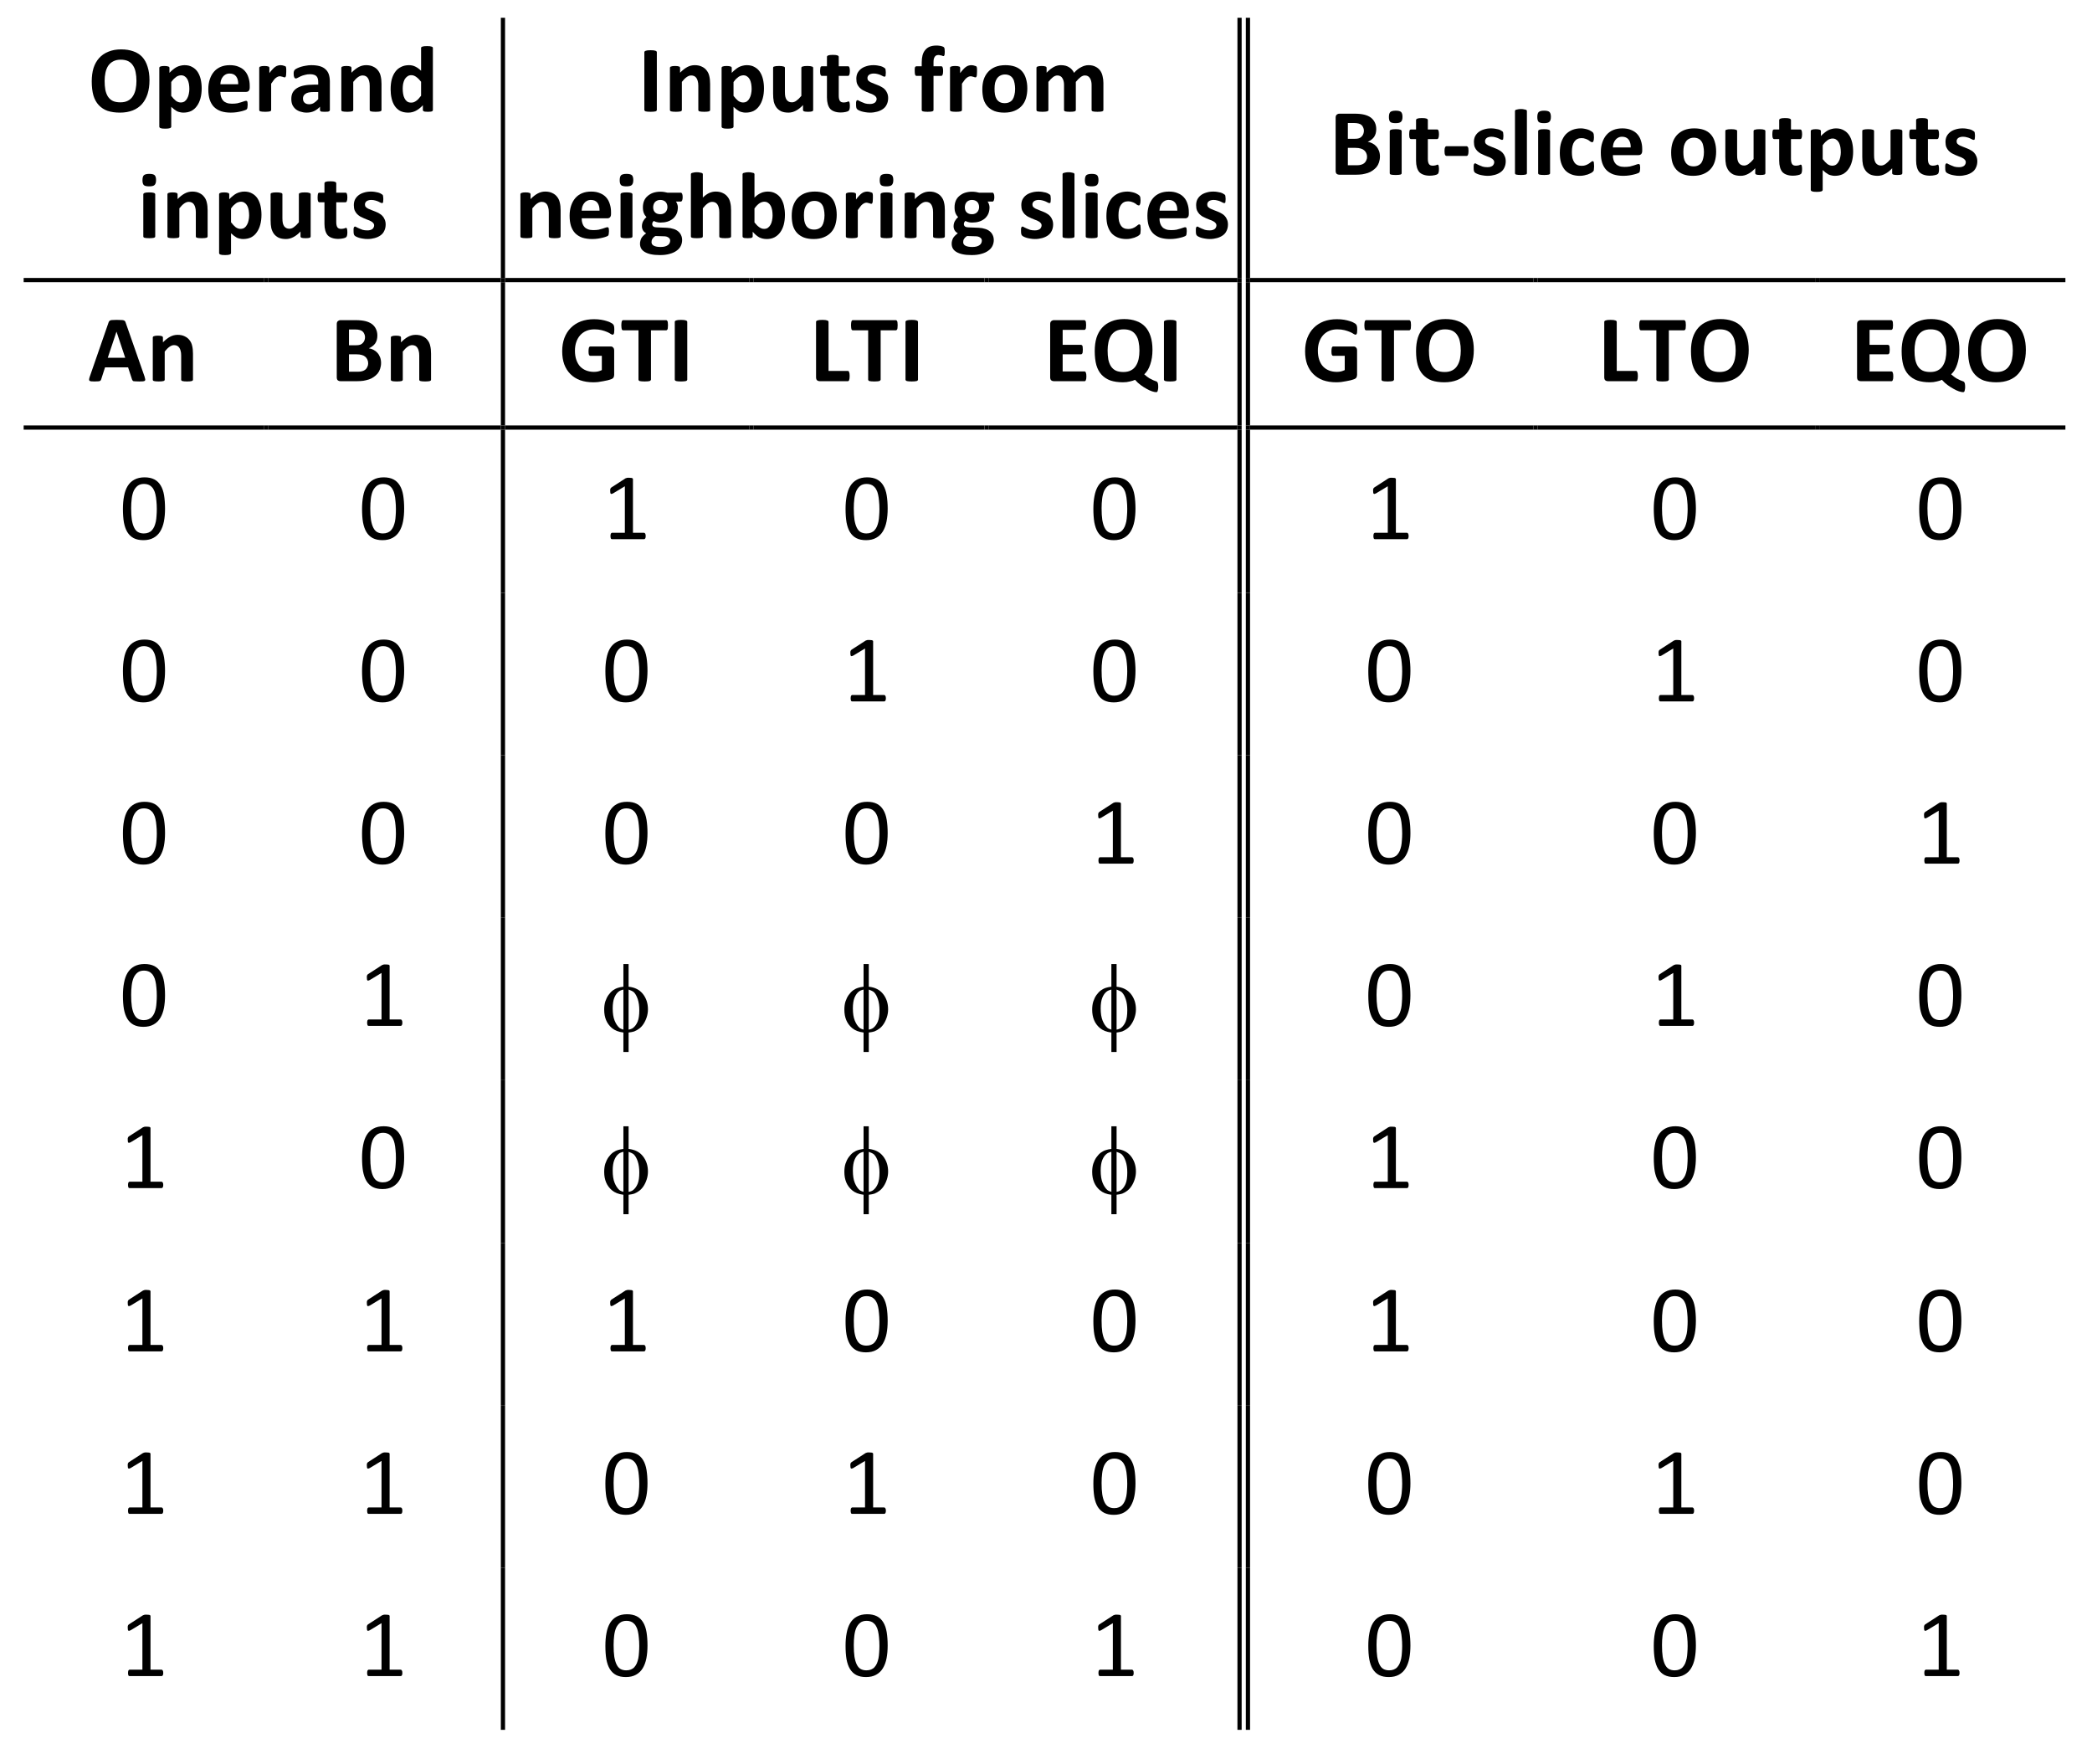 <?xml version="1.0" encoding="UTF-8"?>
<svg xmlns="http://www.w3.org/2000/svg" xmlns:xlink="http://www.w3.org/1999/xlink" width="238.315pt" height="200.984pt" viewBox="0 0 238.315 200.984" version="1.1">
<rect x="0" y="0" width="238.315" height="200.984" fill="#808080" stroke="none"/>
<defs>
<g>
<symbol overflow="visible" id="glyph0-0">
<path style="stroke:none;" d="M 5.297 -6.953 L 5.297 0 L 0.219 0 L 0.219 -6.953 Z M 4.719 -0.547 L 4.719 -6.406 L 0.797 -6.406 L 0.797 -0.547 Z M 4.188 -4.531 C 4.188 -4.332 4.156 -4.156 4.094 -4 C 4.039 -3.844 3.961 -3.707 3.859 -3.594 C 3.754 -3.477 3.625 -3.391 3.469 -3.328 C 3.32 -3.266 3.16 -3.223 2.984 -3.203 L 2.953 -2.547 C 2.953 -2.504 2.91 -2.473 2.828 -2.453 C 2.754 -2.43 2.656 -2.422 2.531 -2.422 C 2.445 -2.422 2.375 -2.422 2.312 -2.422 C 2.258 -2.43 2.211 -2.438 2.172 -2.438 C 2.141 -2.445 2.117 -2.461 2.109 -2.484 C 2.098 -2.504 2.094 -2.523 2.094 -2.547 L 2.047 -3.391 C 2.035 -3.535 2.055 -3.633 2.109 -3.688 C 2.172 -3.738 2.254 -3.766 2.359 -3.766 L 2.422 -3.766 C 2.555 -3.766 2.672 -3.785 2.766 -3.828 C 2.859 -3.867 2.93 -3.922 2.984 -3.984 C 3.047 -4.047 3.086 -4.117 3.109 -4.203 C 3.141 -4.297 3.156 -4.391 3.156 -4.484 C 3.156 -4.703 3.086 -4.879 2.953 -5.016 C 2.816 -5.148 2.613 -5.219 2.344 -5.219 C 2.219 -5.219 2.102 -5.207 2 -5.188 C 1.906 -5.164 1.82 -5.141 1.75 -5.109 C 1.676 -5.086 1.613 -5.062 1.562 -5.031 C 1.52 -5.008 1.492 -5 1.484 -5 C 1.461 -5 1.441 -5.004 1.422 -5.016 C 1.41 -5.023 1.398 -5.039 1.391 -5.062 C 1.379 -5.094 1.367 -5.129 1.359 -5.172 C 1.359 -5.223 1.359 -5.289 1.359 -5.375 C 1.359 -5.469 1.363 -5.535 1.375 -5.578 C 1.383 -5.629 1.406 -5.672 1.438 -5.703 C 1.457 -5.723 1.504 -5.75 1.578 -5.781 C 1.648 -5.812 1.734 -5.836 1.828 -5.859 C 1.922 -5.891 2.023 -5.914 2.141 -5.938 C 2.266 -5.957 2.391 -5.969 2.516 -5.969 C 2.816 -5.969 3.07 -5.926 3.281 -5.844 C 3.5 -5.77 3.672 -5.664 3.797 -5.531 C 3.93 -5.406 4.031 -5.254 4.094 -5.078 C 4.156 -4.91 4.188 -4.727 4.188 -4.531 Z M 3.078 -1.531 C 3.078 -1.438 3.066 -1.352 3.047 -1.281 C 3.035 -1.219 3.008 -1.164 2.969 -1.125 C 2.926 -1.082 2.867 -1.051 2.797 -1.031 C 2.723 -1.02 2.641 -1.016 2.547 -1.016 C 2.441 -1.016 2.352 -1.02 2.281 -1.031 C 2.207 -1.051 2.148 -1.082 2.109 -1.125 C 2.066 -1.164 2.035 -1.219 2.016 -1.281 C 2.004 -1.352 2 -1.438 2 -1.531 C 2 -1.625 2.004 -1.703 2.016 -1.766 C 2.035 -1.836 2.066 -1.895 2.109 -1.938 C 2.148 -1.977 2.207 -2.008 2.281 -2.031 C 2.352 -2.051 2.441 -2.062 2.547 -2.062 C 2.641 -2.062 2.723 -2.051 2.797 -2.031 C 2.867 -2.008 2.926 -1.977 2.969 -1.938 C 3.008 -1.895 3.035 -1.836 3.047 -1.766 C 3.066 -1.703 3.078 -1.625 3.078 -1.531 Z M 0 2.125 Z "/>
</symbol>
<symbol overflow="visible" id="glyph0-1">
<path style="stroke:none;" d="M 7.016 -3.562 C 7.016 -2.977 6.941 -2.457 6.797 -2 C 6.648 -1.551 6.438 -1.164 6.156 -0.844 C 5.875 -0.531 5.523 -0.289 5.109 -0.125 C 4.691 0.039 4.207 0.125 3.656 0.125 C 3.113 0.125 2.641 0.055 2.234 -0.078 C 1.836 -0.223 1.504 -0.441 1.234 -0.734 C 0.961 -1.023 0.758 -1.395 0.625 -1.844 C 0.5 -2.289 0.438 -2.82 0.438 -3.438 C 0.438 -4 0.504 -4.504 0.641 -4.953 C 0.785 -5.398 1 -5.781 1.281 -6.094 C 1.562 -6.406 1.91 -6.645 2.328 -6.812 C 2.742 -6.988 3.227 -7.078 3.781 -7.078 C 4.312 -7.078 4.773 -7.004 5.172 -6.859 C 5.578 -6.723 5.914 -6.508 6.188 -6.219 C 6.457 -5.926 6.66 -5.555 6.797 -5.109 C 6.941 -4.672 7.016 -4.156 7.016 -3.562 Z M 5.531 -3.484 C 5.531 -3.848 5.5 -4.176 5.438 -4.469 C 5.383 -4.77 5.285 -5.023 5.141 -5.234 C 5.004 -5.453 4.82 -5.617 4.594 -5.734 C 4.363 -5.848 4.078 -5.906 3.734 -5.906 C 3.391 -5.906 3.098 -5.836 2.859 -5.703 C 2.629 -5.578 2.441 -5.406 2.297 -5.188 C 2.16 -4.969 2.062 -4.711 2 -4.422 C 1.938 -4.129 1.906 -3.82 1.906 -3.5 C 1.906 -3.125 1.93 -2.785 1.984 -2.484 C 2.047 -2.18 2.145 -1.922 2.281 -1.703 C 2.426 -1.484 2.613 -1.316 2.844 -1.203 C 3.07 -1.098 3.359 -1.047 3.703 -1.047 C 4.047 -1.047 4.332 -1.109 4.562 -1.234 C 4.801 -1.359 4.988 -1.531 5.125 -1.75 C 5.27 -1.977 5.375 -2.238 5.438 -2.531 C 5.5 -2.832 5.531 -3.148 5.531 -3.484 Z "/>
</symbol>
<symbol overflow="visible" id="glyph0-2">
<path style="stroke:none;" d="M 5.5 -2.641 C 5.5 -2.223 5.453 -1.844 5.359 -1.5 C 5.266 -1.156 5.129 -0.863 4.953 -0.625 C 4.785 -0.383 4.57 -0.195 4.312 -0.062 C 4.051 0.062 3.75 0.125 3.406 0.125 C 3.27 0.125 3.145 0.109 3.031 0.078 C 2.914 0.055 2.801 0.02 2.688 -0.031 C 2.582 -0.094 2.473 -0.164 2.359 -0.25 C 2.254 -0.332 2.145 -0.426 2.031 -0.531 L 2.031 1.719 C 2.031 1.75 2.02 1.781 2 1.812 C 1.977 1.844 1.941 1.867 1.891 1.891 C 1.836 1.91 1.766 1.926 1.672 1.938 C 1.586 1.945 1.484 1.953 1.359 1.953 C 1.223 1.953 1.109 1.945 1.016 1.938 C 0.93 1.926 0.863 1.91 0.812 1.891 C 0.758 1.867 0.723 1.844 0.703 1.812 C 0.68 1.781 0.672 1.75 0.672 1.719 L 0.672 -4.969 C 0.672 -5.008 0.68 -5.039 0.703 -5.062 C 0.723 -5.094 0.754 -5.113 0.797 -5.125 C 0.836 -5.145 0.895 -5.16 0.969 -5.172 C 1.039 -5.18 1.133 -5.188 1.25 -5.188 C 1.352 -5.188 1.441 -5.18 1.516 -5.172 C 1.598 -5.16 1.66 -5.145 1.703 -5.125 C 1.742 -5.113 1.773 -5.094 1.797 -5.062 C 1.816 -5.039 1.828 -5.008 1.828 -4.969 L 1.828 -4.406 C 1.961 -4.551 2.098 -4.676 2.234 -4.781 C 2.367 -4.895 2.504 -4.988 2.641 -5.062 C 2.785 -5.133 2.93 -5.188 3.078 -5.219 C 3.223 -5.258 3.379 -5.281 3.547 -5.281 C 3.898 -5.281 4.195 -5.207 4.438 -5.062 C 4.688 -4.926 4.891 -4.738 5.047 -4.5 C 5.203 -4.258 5.316 -3.977 5.391 -3.656 C 5.461 -3.344 5.5 -3.004 5.5 -2.641 Z M 4.094 -2.547 C 4.094 -2.754 4.078 -2.953 4.047 -3.141 C 4.016 -3.328 3.961 -3.492 3.891 -3.641 C 3.816 -3.785 3.719 -3.898 3.594 -3.984 C 3.477 -4.078 3.332 -4.125 3.156 -4.125 C 3.062 -4.125 2.969 -4.109 2.875 -4.078 C 2.789 -4.055 2.703 -4.016 2.609 -3.953 C 2.523 -3.891 2.43 -3.812 2.328 -3.719 C 2.234 -3.625 2.133 -3.504 2.031 -3.359 L 2.031 -1.781 C 2.219 -1.539 2.395 -1.352 2.562 -1.219 C 2.738 -1.094 2.922 -1.031 3.109 -1.031 C 3.285 -1.031 3.438 -1.07 3.562 -1.156 C 3.688 -1.25 3.785 -1.367 3.859 -1.516 C 3.941 -1.66 4 -1.82 4.031 -2 C 4.07 -2.188 4.094 -2.367 4.094 -2.547 Z "/>
</symbol>
<symbol overflow="visible" id="glyph0-3">
<path style="stroke:none;" d="M 5.109 -2.719 C 5.109 -2.551 5.066 -2.426 4.984 -2.344 C 4.91 -2.27 4.812 -2.234 4.688 -2.234 L 1.766 -2.234 C 1.766 -2.023 1.789 -1.836 1.844 -1.672 C 1.895 -1.504 1.973 -1.363 2.078 -1.25 C 2.18 -1.133 2.316 -1.047 2.484 -0.984 C 2.648 -0.922 2.848 -0.891 3.078 -0.891 C 3.316 -0.891 3.523 -0.906 3.703 -0.938 C 3.879 -0.977 4.031 -1.02 4.156 -1.062 C 4.289 -1.102 4.398 -1.141 4.484 -1.172 C 4.578 -1.203 4.648 -1.219 4.703 -1.219 C 4.734 -1.219 4.758 -1.211 4.781 -1.203 C 4.801 -1.191 4.816 -1.172 4.828 -1.141 C 4.848 -1.109 4.859 -1.062 4.859 -1 C 4.867 -0.938 4.875 -0.863 4.875 -0.781 C 4.875 -0.695 4.867 -0.629 4.859 -0.578 C 4.859 -0.523 4.852 -0.477 4.844 -0.438 C 4.844 -0.395 4.832 -0.359 4.812 -0.328 C 4.801 -0.305 4.785 -0.281 4.766 -0.25 C 4.742 -0.227 4.68 -0.195 4.578 -0.156 C 4.473 -0.113 4.336 -0.07 4.172 -0.031 C 4.016 0.008 3.832 0.047 3.625 0.078 C 3.414 0.109 3.191 0.125 2.953 0.125 C 2.535 0.125 2.164 0.07 1.844 -0.031 C 1.52 -0.145 1.25 -0.312 1.031 -0.531 C 0.82 -0.75 0.66 -1.023 0.547 -1.359 C 0.441 -1.691 0.391 -2.082 0.391 -2.531 C 0.391 -2.945 0.445 -3.328 0.562 -3.672 C 0.676 -4.016 0.836 -4.305 1.047 -4.547 C 1.254 -4.785 1.508 -4.969 1.812 -5.094 C 2.113 -5.219 2.457 -5.281 2.844 -5.281 C 3.238 -5.281 3.578 -5.219 3.859 -5.094 C 4.148 -4.977 4.383 -4.816 4.562 -4.609 C 4.75 -4.398 4.883 -4.148 4.969 -3.859 C 5.062 -3.578 5.109 -3.27 5.109 -2.938 Z M 3.797 -3.109 C 3.805 -3.484 3.727 -3.781 3.562 -4 C 3.395 -4.219 3.145 -4.328 2.812 -4.328 C 2.633 -4.328 2.484 -4.289 2.359 -4.219 C 2.234 -4.156 2.129 -4.066 2.047 -3.953 C 1.961 -3.848 1.895 -3.723 1.844 -3.578 C 1.801 -3.43 1.773 -3.273 1.766 -3.109 Z "/>
</symbol>
<symbol overflow="visible" id="glyph0-4">
<path style="stroke:none;" d="M 3.75 -4.531 C 3.75 -4.395 3.742 -4.285 3.734 -4.203 C 3.734 -4.129 3.723 -4.066 3.703 -4.016 C 3.691 -3.973 3.676 -3.941 3.656 -3.922 C 3.633 -3.898 3.602 -3.891 3.562 -3.891 C 3.539 -3.891 3.508 -3.895 3.469 -3.906 C 3.438 -3.926 3.395 -3.941 3.344 -3.953 C 3.301 -3.961 3.254 -3.973 3.203 -3.984 C 3.148 -4.004 3.094 -4.016 3.031 -4.016 C 2.945 -4.016 2.867 -4 2.797 -3.969 C 2.723 -3.938 2.645 -3.891 2.562 -3.828 C 2.477 -3.766 2.395 -3.676 2.312 -3.562 C 2.227 -3.457 2.133 -3.328 2.031 -3.172 L 2.031 -0.188 C 2.031 -0.145 2.02 -0.109 2 -0.078 C 1.977 -0.055 1.941 -0.035 1.891 -0.016 C 1.836 -0.004 1.766 0.004 1.672 0.016 C 1.586 0.023 1.484 0.031 1.359 0.031 C 1.223 0.031 1.109 0.023 1.016 0.016 C 0.93 0.004 0.863 -0.004 0.812 -0.016 C 0.758 -0.035 0.723 -0.055 0.703 -0.078 C 0.68 -0.109 0.672 -0.145 0.672 -0.188 L 0.672 -4.969 C 0.672 -5.008 0.68 -5.039 0.703 -5.062 C 0.723 -5.094 0.754 -5.113 0.797 -5.125 C 0.848 -5.145 0.91 -5.16 0.984 -5.172 C 1.055 -5.18 1.145 -5.188 1.25 -5.188 C 1.363 -5.188 1.457 -5.18 1.531 -5.172 C 1.613 -5.16 1.676 -5.145 1.719 -5.125 C 1.758 -5.113 1.785 -5.094 1.797 -5.062 C 1.816 -5.039 1.828 -5.008 1.828 -4.969 L 1.828 -4.375 C 1.953 -4.551 2.07 -4.695 2.188 -4.812 C 2.301 -4.938 2.406 -5.031 2.5 -5.094 C 2.602 -5.164 2.703 -5.211 2.797 -5.234 C 2.898 -5.266 3.004 -5.281 3.109 -5.281 C 3.148 -5.281 3.195 -5.273 3.25 -5.266 C 3.301 -5.266 3.352 -5.254 3.406 -5.234 C 3.469 -5.223 3.52 -5.207 3.562 -5.188 C 3.613 -5.176 3.648 -5.16 3.672 -5.141 C 3.691 -5.129 3.703 -5.113 3.703 -5.094 C 3.711 -5.07 3.723 -5.039 3.734 -5 C 3.742 -4.969 3.75 -4.91 3.75 -4.828 C 3.75 -4.754 3.75 -4.656 3.75 -4.531 Z "/>
</symbol>
<symbol overflow="visible" id="glyph0-5">
<path style="stroke:none;" d="M 4.766 -0.172 C 4.766 -0.117 4.742 -0.078 4.703 -0.047 C 4.672 -0.016 4.613 0.004 4.531 0.016 C 4.457 0.023 4.344 0.031 4.188 0.031 C 4.031 0.031 3.914 0.023 3.844 0.016 C 3.77 0.004 3.719 -0.016 3.688 -0.047 C 3.656 -0.078 3.641 -0.117 3.641 -0.172 L 3.641 -0.547 C 3.441 -0.336 3.219 -0.172 2.969 -0.047 C 2.719 0.066 2.438 0.125 2.125 0.125 C 1.875 0.125 1.641 0.086 1.422 0.016 C 1.211 -0.047 1.031 -0.141 0.875 -0.266 C 0.719 -0.398 0.594 -0.562 0.5 -0.75 C 0.414 -0.945 0.375 -1.176 0.375 -1.438 C 0.375 -1.719 0.426 -1.957 0.531 -2.156 C 0.645 -2.363 0.812 -2.535 1.031 -2.672 C 1.25 -2.805 1.52 -2.906 1.844 -2.969 C 2.164 -3.031 2.539 -3.062 2.969 -3.062 L 3.438 -3.062 L 3.438 -3.359 C 3.438 -3.504 3.422 -3.633 3.391 -3.75 C 3.359 -3.863 3.305 -3.957 3.234 -4.031 C 3.16 -4.102 3.066 -4.156 2.953 -4.188 C 2.836 -4.227 2.695 -4.25 2.531 -4.25 C 2.301 -4.25 2.098 -4.223 1.922 -4.172 C 1.742 -4.129 1.586 -4.078 1.453 -4.016 C 1.316 -3.953 1.203 -3.895 1.109 -3.844 C 1.016 -3.789 0.941 -3.766 0.891 -3.766 C 0.848 -3.766 0.812 -3.773 0.781 -3.797 C 0.75 -3.828 0.723 -3.863 0.703 -3.906 C 0.68 -3.957 0.664 -4.016 0.656 -4.078 C 0.645 -4.148 0.641 -4.227 0.641 -4.312 C 0.641 -4.426 0.648 -4.516 0.672 -4.578 C 0.691 -4.641 0.723 -4.695 0.766 -4.75 C 0.816 -4.801 0.906 -4.859 1.031 -4.922 C 1.156 -4.984 1.301 -5.039 1.469 -5.094 C 1.645 -5.145 1.832 -5.188 2.031 -5.219 C 2.227 -5.258 2.43 -5.281 2.641 -5.281 C 3.016 -5.281 3.332 -5.242 3.594 -5.172 C 3.863 -5.098 4.082 -4.984 4.25 -4.828 C 4.426 -4.68 4.555 -4.488 4.641 -4.25 C 4.723 -4.008 4.766 -3.723 4.766 -3.391 Z M 3.438 -2.219 L 2.922 -2.219 C 2.703 -2.219 2.516 -2.203 2.359 -2.172 C 2.203 -2.141 2.078 -2.086 1.984 -2.016 C 1.891 -1.953 1.816 -1.875 1.766 -1.781 C 1.723 -1.695 1.703 -1.598 1.703 -1.484 C 1.703 -1.273 1.766 -1.113 1.891 -1 C 2.016 -0.883 2.191 -0.828 2.422 -0.828 C 2.609 -0.828 2.781 -0.875 2.938 -0.969 C 3.102 -1.07 3.27 -1.219 3.438 -1.406 Z "/>
</symbol>
<symbol overflow="visible" id="glyph0-6">
<path style="stroke:none;" d="M 5.25 -0.188 C 5.25 -0.145 5.238 -0.109 5.219 -0.078 C 5.195 -0.055 5.16 -0.035 5.109 -0.016 C 5.055 -0.004 4.988 0.004 4.906 0.016 C 4.82 0.023 4.711 0.031 4.578 0.031 C 4.453 0.031 4.344 0.023 4.25 0.016 C 4.164 0.004 4.098 -0.004 4.047 -0.016 C 3.992 -0.035 3.957 -0.055 3.938 -0.078 C 3.914 -0.109 3.906 -0.145 3.906 -0.188 L 3.906 -2.922 C 3.906 -3.148 3.883 -3.328 3.844 -3.453 C 3.812 -3.586 3.766 -3.703 3.703 -3.797 C 3.641 -3.898 3.555 -3.977 3.453 -4.031 C 3.348 -4.082 3.227 -4.109 3.094 -4.109 C 2.926 -4.109 2.754 -4.047 2.578 -3.922 C 2.398 -3.797 2.219 -3.613 2.031 -3.375 L 2.031 -0.188 C 2.031 -0.145 2.02 -0.109 2 -0.078 C 1.977 -0.055 1.941 -0.035 1.891 -0.016 C 1.836 -0.004 1.766 0.004 1.672 0.016 C 1.586 0.023 1.484 0.031 1.359 0.031 C 1.223 0.031 1.109 0.023 1.016 0.016 C 0.93 0.004 0.863 -0.004 0.812 -0.016 C 0.758 -0.035 0.723 -0.055 0.703 -0.078 C 0.68 -0.109 0.672 -0.145 0.672 -0.188 L 0.672 -4.969 C 0.672 -5.008 0.68 -5.039 0.703 -5.062 C 0.723 -5.094 0.754 -5.113 0.797 -5.125 C 0.848 -5.145 0.91 -5.16 0.984 -5.172 C 1.055 -5.18 1.145 -5.188 1.25 -5.188 C 1.363 -5.188 1.457 -5.18 1.531 -5.172 C 1.613 -5.16 1.676 -5.145 1.719 -5.125 C 1.758 -5.113 1.785 -5.094 1.797 -5.062 C 1.816 -5.039 1.828 -5.008 1.828 -4.969 L 1.828 -4.422 C 2.098 -4.703 2.367 -4.914 2.641 -5.062 C 2.91 -5.207 3.195 -5.281 3.5 -5.281 C 3.82 -5.281 4.094 -5.223 4.312 -5.109 C 4.539 -5.004 4.723 -4.859 4.859 -4.672 C 5.004 -4.492 5.102 -4.281 5.156 -4.031 C 5.219 -3.781 5.25 -3.484 5.25 -3.141 Z "/>
</symbol>
<symbol overflow="visible" id="glyph0-7">
<path style="stroke:none;" d="M 5.219 -0.188 C 5.219 -0.145 5.207 -0.109 5.188 -0.078 C 5.176 -0.055 5.145 -0.035 5.094 -0.016 C 5.051 0.004 4.992 0.016 4.922 0.016 C 4.848 0.023 4.758 0.031 4.656 0.031 C 4.539 0.031 4.445 0.023 4.375 0.016 C 4.301 0.016 4.242 0.004 4.203 -0.016 C 4.16 -0.035 4.129 -0.055 4.109 -0.078 C 4.086 -0.109 4.078 -0.145 4.078 -0.188 L 4.078 -0.719 C 3.828 -0.445 3.566 -0.238 3.297 -0.094 C 3.023 0.051 2.727 0.125 2.406 0.125 C 2.039 0.125 1.727 0.055 1.469 -0.078 C 1.219 -0.223 1.016 -0.414 0.859 -0.656 C 0.703 -0.895 0.586 -1.176 0.516 -1.5 C 0.441 -1.82 0.406 -2.16 0.406 -2.516 C 0.406 -2.941 0.445 -3.32 0.531 -3.656 C 0.625 -4 0.758 -4.289 0.938 -4.531 C 1.113 -4.77 1.332 -4.953 1.594 -5.078 C 1.852 -5.211 2.156 -5.281 2.5 -5.281 C 2.77 -5.281 3.016 -5.223 3.234 -5.109 C 3.453 -5.004 3.664 -4.848 3.875 -4.641 L 3.875 -7.234 C 3.875 -7.266 3.883 -7.297 3.906 -7.328 C 3.926 -7.359 3.961 -7.379 4.016 -7.391 C 4.066 -7.41 4.133 -7.426 4.219 -7.438 C 4.301 -7.445 4.41 -7.453 4.547 -7.453 C 4.68 -7.453 4.789 -7.445 4.875 -7.438 C 4.957 -7.426 5.023 -7.41 5.078 -7.391 C 5.129 -7.379 5.164 -7.359 5.188 -7.328 C 5.207 -7.297 5.219 -7.266 5.219 -7.234 Z M 3.875 -3.391 C 3.688 -3.629 3.504 -3.812 3.328 -3.938 C 3.148 -4.07 2.961 -4.141 2.766 -4.141 C 2.586 -4.141 2.438 -4.094 2.312 -4 C 2.188 -3.914 2.082 -3.801 2 -3.656 C 1.926 -3.508 1.867 -3.344 1.828 -3.156 C 1.797 -2.977 1.781 -2.797 1.781 -2.609 C 1.781 -2.398 1.797 -2.203 1.828 -2.016 C 1.859 -1.828 1.91 -1.66 1.984 -1.516 C 2.055 -1.367 2.148 -1.25 2.266 -1.156 C 2.391 -1.062 2.547 -1.016 2.734 -1.016 C 2.828 -1.016 2.914 -1.023 3 -1.047 C 3.094 -1.078 3.188 -1.125 3.281 -1.188 C 3.375 -1.25 3.469 -1.328 3.562 -1.422 C 3.656 -1.523 3.758 -1.648 3.875 -1.797 Z "/>
</symbol>
<symbol overflow="visible" id="glyph0-8">
<path style="stroke:none;" d=""/>
</symbol>
<symbol overflow="visible" id="glyph0-9">
<path style="stroke:none;" d="M 2.031 -0.188 C 2.031 -0.145 2.02 -0.109 2 -0.078 C 1.977 -0.055 1.941 -0.035 1.891 -0.016 C 1.836 -0.004 1.766 0.004 1.672 0.016 C 1.586 0.023 1.484 0.031 1.359 0.031 C 1.223 0.031 1.109 0.023 1.016 0.016 C 0.93 0.004 0.863 -0.004 0.812 -0.016 C 0.758 -0.035 0.723 -0.055 0.703 -0.078 C 0.68 -0.109 0.672 -0.145 0.672 -0.188 L 0.672 -4.969 C 0.672 -5 0.68 -5.023 0.703 -5.047 C 0.723 -5.078 0.758 -5.102 0.812 -5.125 C 0.863 -5.145 0.93 -5.16 1.016 -5.172 C 1.109 -5.18 1.223 -5.188 1.359 -5.188 C 1.484 -5.188 1.586 -5.18 1.672 -5.172 C 1.766 -5.16 1.836 -5.145 1.891 -5.125 C 1.941 -5.102 1.977 -5.078 2 -5.047 C 2.02 -5.023 2.031 -5 2.031 -4.969 Z M 2.125 -6.594 C 2.125 -6.32 2.066 -6.133 1.953 -6.031 C 1.848 -5.926 1.645 -5.875 1.344 -5.875 C 1.039 -5.875 0.836 -5.922 0.734 -6.016 C 0.629 -6.117 0.578 -6.301 0.578 -6.562 C 0.578 -6.844 0.629 -7.035 0.734 -7.141 C 0.848 -7.242 1.055 -7.297 1.359 -7.297 C 1.66 -7.297 1.863 -7.242 1.969 -7.141 C 2.07 -7.035 2.125 -6.852 2.125 -6.594 Z "/>
</symbol>
<symbol overflow="visible" id="glyph0-10">
<path style="stroke:none;" d="M 5.219 -0.188 C 5.219 -0.145 5.207 -0.109 5.188 -0.078 C 5.176 -0.055 5.145 -0.035 5.094 -0.016 C 5.051 -0.004 4.992 0.004 4.922 0.016 C 4.848 0.023 4.754 0.031 4.641 0.031 C 4.523 0.031 4.43 0.023 4.359 0.016 C 4.285 0.004 4.227 -0.004 4.188 -0.016 C 4.145 -0.035 4.113 -0.055 4.094 -0.078 C 4.07 -0.109 4.062 -0.145 4.062 -0.188 L 4.062 -0.734 C 3.801 -0.453 3.531 -0.238 3.25 -0.094 C 2.977 0.051 2.695 0.125 2.406 0.125 C 2.07 0.125 1.789 0.07 1.562 -0.031 C 1.344 -0.145 1.164 -0.289 1.031 -0.469 C 0.895 -0.656 0.797 -0.875 0.734 -1.125 C 0.68 -1.375 0.656 -1.68 0.656 -2.047 L 0.656 -4.969 C 0.656 -5.008 0.66 -5.039 0.672 -5.062 C 0.691 -5.094 0.727 -5.113 0.781 -5.125 C 0.832 -5.145 0.898 -5.16 0.984 -5.172 C 1.078 -5.18 1.191 -5.188 1.328 -5.188 C 1.453 -5.188 1.555 -5.18 1.641 -5.172 C 1.734 -5.16 1.805 -5.145 1.859 -5.125 C 1.91 -5.113 1.945 -5.094 1.969 -5.062 C 1.988 -5.039 2 -5.008 2 -4.969 L 2 -2.266 C 2 -2.016 2.016 -1.82 2.047 -1.688 C 2.078 -1.562 2.125 -1.445 2.188 -1.344 C 2.258 -1.25 2.344 -1.176 2.438 -1.125 C 2.539 -1.07 2.66 -1.047 2.797 -1.047 C 2.973 -1.047 3.145 -1.109 3.312 -1.234 C 3.488 -1.359 3.676 -1.539 3.875 -1.781 L 3.875 -4.969 C 3.875 -5.008 3.883 -5.039 3.906 -5.062 C 3.926 -5.094 3.961 -5.113 4.016 -5.125 C 4.066 -5.145 4.133 -5.16 4.219 -5.172 C 4.301 -5.18 4.41 -5.188 4.547 -5.188 C 4.68 -5.188 4.789 -5.18 4.875 -5.172 C 4.957 -5.16 5.023 -5.145 5.078 -5.125 C 5.129 -5.113 5.164 -5.094 5.188 -5.062 C 5.207 -5.039 5.219 -5.008 5.219 -4.969 Z "/>
</symbol>
<symbol overflow="visible" id="glyph0-11">
<path style="stroke:none;" d="M 3.516 -0.656 C 3.516 -0.5 3.504 -0.379 3.484 -0.297 C 3.461 -0.211 3.438 -0.148 3.406 -0.109 C 3.375 -0.078 3.328 -0.047 3.266 -0.016 C 3.203 0.004 3.129 0.023 3.047 0.047 C 2.961 0.066 2.867 0.082 2.766 0.094 C 2.672 0.102 2.57 0.109 2.469 0.109 C 2.195 0.109 1.961 0.07 1.766 0 C 1.578 -0.062 1.414 -0.16 1.281 -0.297 C 1.156 -0.441 1.062 -0.625 1 -0.844 C 0.938 -1.062 0.906 -1.316 0.906 -1.609 L 0.906 -4.062 L 0.328 -4.062 C 0.266 -4.062 0.211 -4.102 0.172 -4.188 C 0.141 -4.27 0.125 -4.41 0.125 -4.609 C 0.125 -4.711 0.129 -4.801 0.141 -4.875 C 0.148 -4.945 0.16 -5.004 0.172 -5.047 C 0.191 -5.086 0.211 -5.113 0.234 -5.125 C 0.266 -5.145 0.301 -5.156 0.344 -5.156 L 0.906 -5.156 L 0.906 -6.219 C 0.906 -6.258 0.914 -6.289 0.938 -6.312 C 0.957 -6.344 0.992 -6.367 1.047 -6.391 C 1.098 -6.41 1.164 -6.426 1.25 -6.438 C 1.344 -6.445 1.453 -6.453 1.578 -6.453 C 1.711 -6.453 1.82 -6.445 1.906 -6.438 C 2 -6.426 2.066 -6.41 2.109 -6.391 C 2.16 -6.367 2.195 -6.344 2.219 -6.312 C 2.238 -6.289 2.25 -6.258 2.25 -6.219 L 2.25 -5.156 L 3.297 -5.156 C 3.336 -5.156 3.367 -5.145 3.391 -5.125 C 3.422 -5.113 3.441 -5.086 3.453 -5.047 C 3.473 -5.004 3.488 -4.945 3.5 -4.875 C 3.508 -4.801 3.516 -4.711 3.516 -4.609 C 3.516 -4.41 3.492 -4.27 3.453 -4.188 C 3.422 -4.102 3.367 -4.062 3.297 -4.062 L 2.25 -4.062 L 2.25 -1.812 C 2.25 -1.551 2.289 -1.352 2.375 -1.219 C 2.457 -1.094 2.602 -1.031 2.812 -1.031 C 2.883 -1.031 2.945 -1.035 3 -1.047 C 3.062 -1.055 3.113 -1.066 3.156 -1.078 C 3.207 -1.098 3.25 -1.113 3.281 -1.125 C 3.312 -1.145 3.336 -1.156 3.359 -1.156 C 3.379 -1.156 3.398 -1.145 3.422 -1.125 C 3.441 -1.113 3.457 -1.086 3.469 -1.047 C 3.477 -1.016 3.488 -0.969 3.5 -0.906 C 3.508 -0.844 3.516 -0.758 3.516 -0.656 Z "/>
</symbol>
<symbol overflow="visible" id="glyph0-12">
<path style="stroke:none;" d="M 4.047 -1.531 C 4.047 -1.258 3.992 -1.02 3.891 -0.812 C 3.797 -0.602 3.656 -0.43 3.469 -0.297 C 3.281 -0.16 3.055 -0.055 2.797 0.016 C 2.547 0.086 2.273 0.125 1.984 0.125 C 1.797 0.125 1.617 0.109 1.453 0.078 C 1.297 0.055 1.148 0.023 1.016 -0.016 C 0.891 -0.055 0.785 -0.098 0.703 -0.141 C 0.617 -0.18 0.555 -0.223 0.516 -0.266 C 0.473 -0.305 0.441 -0.363 0.422 -0.438 C 0.398 -0.52 0.391 -0.641 0.391 -0.797 C 0.391 -0.898 0.391 -0.984 0.391 -1.047 C 0.398 -1.109 0.41 -1.156 0.422 -1.188 C 0.441 -1.227 0.461 -1.254 0.484 -1.266 C 0.504 -1.285 0.531 -1.297 0.562 -1.297 C 0.602 -1.297 0.66 -1.27 0.734 -1.219 C 0.816 -1.176 0.914 -1.129 1.031 -1.078 C 1.145 -1.023 1.273 -0.973 1.422 -0.922 C 1.578 -0.879 1.754 -0.859 1.953 -0.859 C 2.066 -0.859 2.172 -0.867 2.266 -0.891 C 2.367 -0.922 2.453 -0.957 2.516 -1 C 2.586 -1.051 2.641 -1.113 2.672 -1.188 C 2.711 -1.258 2.734 -1.336 2.734 -1.422 C 2.734 -1.535 2.695 -1.629 2.625 -1.703 C 2.562 -1.785 2.473 -1.852 2.359 -1.906 C 2.254 -1.969 2.133 -2.02 2 -2.062 C 1.863 -2.113 1.723 -2.172 1.578 -2.234 C 1.43 -2.297 1.289 -2.363 1.156 -2.438 C 1.02 -2.52 0.895 -2.617 0.781 -2.734 C 0.676 -2.848 0.586 -2.984 0.516 -3.141 C 0.453 -3.305 0.422 -3.504 0.422 -3.734 C 0.422 -3.961 0.461 -4.172 0.547 -4.359 C 0.641 -4.547 0.77 -4.707 0.938 -4.844 C 1.102 -4.977 1.305 -5.082 1.547 -5.156 C 1.797 -5.238 2.07 -5.281 2.375 -5.281 C 2.52 -5.281 2.66 -5.27 2.797 -5.25 C 2.941 -5.227 3.07 -5.203 3.188 -5.172 C 3.301 -5.141 3.395 -5.102 3.469 -5.062 C 3.551 -5.02 3.609 -4.984 3.641 -4.953 C 3.68 -4.93 3.707 -4.906 3.719 -4.875 C 3.738 -4.852 3.75 -4.82 3.75 -4.781 C 3.758 -4.75 3.766 -4.703 3.766 -4.641 C 3.773 -4.586 3.781 -4.52 3.781 -4.438 C 3.781 -4.344 3.773 -4.266 3.766 -4.203 C 3.766 -4.141 3.758 -4.086 3.75 -4.047 C 3.738 -4.016 3.719 -3.992 3.688 -3.984 C 3.664 -3.973 3.645 -3.969 3.625 -3.969 C 3.594 -3.969 3.539 -3.984 3.469 -4.016 C 3.406 -4.055 3.32 -4.098 3.219 -4.141 C 3.113 -4.191 2.992 -4.234 2.859 -4.266 C 2.723 -4.305 2.57 -4.328 2.406 -4.328 C 2.281 -4.328 2.172 -4.312 2.078 -4.281 C 1.992 -4.258 1.922 -4.223 1.859 -4.172 C 1.805 -4.129 1.766 -4.078 1.734 -4.016 C 1.703 -3.953 1.688 -3.883 1.688 -3.812 C 1.688 -3.695 1.719 -3.602 1.781 -3.531 C 1.852 -3.457 1.945 -3.391 2.062 -3.328 C 2.176 -3.273 2.301 -3.223 2.438 -3.172 C 2.582 -3.117 2.727 -3.062 2.875 -3 C 3.02 -2.945 3.16 -2.879 3.297 -2.797 C 3.441 -2.723 3.566 -2.629 3.672 -2.516 C 3.785 -2.398 3.875 -2.258 3.938 -2.094 C 4.008 -1.938 4.047 -1.75 4.047 -1.531 Z "/>
</symbol>
<symbol overflow="visible" id="glyph0-13">
<path style="stroke:none;" d="M 2.172 -0.188 C 2.172 -0.156 2.16 -0.125 2.141 -0.094 C 2.117 -0.062 2.078 -0.035 2.016 -0.016 C 1.961 -0.004 1.891 0.004 1.797 0.016 C 1.711 0.023 1.602 0.031 1.469 0.031 C 1.332 0.031 1.219 0.023 1.125 0.016 C 1.031 0.004 0.957 -0.004 0.906 -0.016 C 0.852 -0.035 0.812 -0.062 0.781 -0.094 C 0.758 -0.125 0.75 -0.156 0.75 -0.188 L 0.75 -6.75 C 0.75 -6.789 0.758 -6.82 0.781 -6.844 C 0.812 -6.875 0.852 -6.898 0.906 -6.922 C 0.969 -6.941 1.039 -6.957 1.125 -6.969 C 1.219 -6.977 1.332 -6.984 1.469 -6.984 C 1.602 -6.984 1.711 -6.977 1.797 -6.969 C 1.891 -6.957 1.961 -6.941 2.016 -6.922 C 2.078 -6.898 2.117 -6.875 2.141 -6.844 C 2.16 -6.82 2.172 -6.789 2.172 -6.75 Z "/>
</symbol>
<symbol overflow="visible" id="glyph0-14">
<path style="stroke:none;" d="M 3.562 -6.797 C 3.562 -6.691 3.555 -6.609 3.547 -6.547 C 3.547 -6.484 3.535 -6.438 3.516 -6.406 C 3.504 -6.375 3.488 -6.348 3.469 -6.328 C 3.457 -6.316 3.441 -6.312 3.422 -6.312 C 3.391 -6.312 3.359 -6.316 3.328 -6.328 C 3.297 -6.348 3.258 -6.363 3.219 -6.375 C 3.176 -6.383 3.125 -6.395 3.062 -6.406 C 3 -6.426 2.926 -6.438 2.844 -6.438 C 2.75 -6.438 2.664 -6.422 2.594 -6.391 C 2.531 -6.359 2.473 -6.305 2.422 -6.234 C 2.379 -6.172 2.344 -6.086 2.312 -5.984 C 2.289 -5.879 2.281 -5.75 2.281 -5.594 L 2.281 -5.156 L 3.156 -5.156 C 3.195 -5.156 3.227 -5.145 3.25 -5.125 C 3.281 -5.113 3.301 -5.086 3.312 -5.047 C 3.332 -5.004 3.348 -4.945 3.359 -4.875 C 3.367 -4.801 3.375 -4.711 3.375 -4.609 C 3.375 -4.41 3.352 -4.27 3.312 -4.188 C 3.281 -4.102 3.227 -4.062 3.156 -4.062 L 2.281 -4.062 L 2.281 -0.188 C 2.281 -0.145 2.27 -0.109 2.25 -0.078 C 2.227 -0.055 2.191 -0.035 2.141 -0.016 C 2.098 -0.004 2.031 0.004 1.938 0.016 C 1.852 0.023 1.742 0.031 1.609 0.031 C 1.484 0.031 1.375 0.023 1.281 0.016 C 1.195 0.004 1.129 -0.004 1.078 -0.016 C 1.023 -0.035 0.988 -0.055 0.969 -0.078 C 0.945 -0.109 0.938 -0.145 0.938 -0.188 L 0.938 -4.062 L 0.344 -4.062 C 0.27 -4.062 0.219 -4.102 0.188 -4.188 C 0.156 -4.27 0.141 -4.41 0.141 -4.609 C 0.141 -4.711 0.141 -4.801 0.141 -4.875 C 0.148 -4.945 0.16 -5.004 0.172 -5.047 C 0.191 -5.086 0.219 -5.113 0.25 -5.125 C 0.281 -5.145 0.312 -5.156 0.344 -5.156 L 0.938 -5.156 L 0.938 -5.562 C 0.938 -5.883 0.969 -6.164 1.031 -6.406 C 1.102 -6.656 1.207 -6.859 1.344 -7.016 C 1.477 -7.18 1.648 -7.305 1.859 -7.391 C 2.078 -7.473 2.332 -7.516 2.625 -7.516 C 2.758 -7.516 2.891 -7.504 3.016 -7.484 C 3.141 -7.461 3.238 -7.438 3.312 -7.406 C 3.383 -7.383 3.43 -7.359 3.453 -7.328 C 3.484 -7.305 3.504 -7.273 3.516 -7.234 C 3.535 -7.191 3.547 -7.133 3.547 -7.062 C 3.555 -6.988 3.562 -6.898 3.562 -6.797 Z "/>
</symbol>
<symbol overflow="visible" id="glyph0-15">
<path style="stroke:none;" d="M 5.516 -2.625 C 5.516 -2.219 5.461 -1.844 5.359 -1.5 C 5.254 -1.164 5.094 -0.879 4.875 -0.641 C 4.656 -0.398 4.379 -0.211 4.047 -0.078 C 3.723 0.055 3.336 0.125 2.891 0.125 C 2.461 0.125 2.094 0.066 1.781 -0.047 C 1.469 -0.172 1.207 -0.344 1 -0.562 C 0.789 -0.789 0.633 -1.066 0.531 -1.391 C 0.438 -1.723 0.391 -2.102 0.391 -2.531 C 0.391 -2.938 0.441 -3.305 0.547 -3.641 C 0.66 -3.984 0.828 -4.273 1.047 -4.516 C 1.266 -4.754 1.535 -4.941 1.859 -5.078 C 2.191 -5.211 2.578 -5.281 3.016 -5.281 C 3.441 -5.281 3.812 -5.223 4.125 -5.109 C 4.445 -4.992 4.707 -4.82 4.906 -4.594 C 5.113 -4.363 5.266 -4.082 5.359 -3.75 C 5.461 -3.426 5.516 -3.051 5.516 -2.625 Z M 4.125 -2.578 C 4.125 -2.805 4.102 -3.02 4.062 -3.219 C 4.031 -3.426 3.969 -3.602 3.875 -3.75 C 3.789 -3.895 3.672 -4.008 3.516 -4.094 C 3.367 -4.176 3.188 -4.219 2.969 -4.219 C 2.77 -4.219 2.594 -4.176 2.438 -4.094 C 2.289 -4.02 2.164 -3.91 2.062 -3.766 C 1.969 -3.629 1.895 -3.461 1.844 -3.266 C 1.801 -3.066 1.781 -2.844 1.781 -2.594 C 1.781 -2.352 1.797 -2.133 1.828 -1.938 C 1.867 -1.738 1.93 -1.566 2.016 -1.422 C 2.109 -1.273 2.227 -1.16 2.375 -1.078 C 2.531 -0.992 2.719 -0.953 2.938 -0.953 C 3.145 -0.953 3.32 -0.988 3.469 -1.062 C 3.625 -1.133 3.75 -1.238 3.844 -1.375 C 3.938 -1.52 4.004 -1.691 4.047 -1.891 C 4.098 -2.086 4.125 -2.316 4.125 -2.578 Z "/>
</symbol>
<symbol overflow="visible" id="glyph0-16">
<path style="stroke:none;" d="M 8.297 -0.188 C 8.297 -0.145 8.285 -0.109 8.266 -0.078 C 8.242 -0.055 8.207 -0.035 8.156 -0.016 C 8.102 -0.004 8.035 0.004 7.953 0.016 C 7.867 0.023 7.758 0.031 7.625 0.031 C 7.488 0.031 7.379 0.023 7.297 0.016 C 7.211 0.004 7.145 -0.004 7.094 -0.016 C 7.039 -0.035 7.004 -0.055 6.984 -0.078 C 6.961 -0.109 6.953 -0.145 6.953 -0.188 L 6.953 -3.031 C 6.953 -3.188 6.938 -3.328 6.906 -3.453 C 6.875 -3.586 6.828 -3.703 6.766 -3.797 C 6.703 -3.898 6.625 -3.977 6.531 -4.031 C 6.438 -4.082 6.32 -4.109 6.188 -4.109 C 6.031 -4.109 5.867 -4.047 5.703 -3.922 C 5.535 -3.797 5.352 -3.613 5.156 -3.375 L 5.156 -0.188 C 5.156 -0.145 5.145 -0.109 5.125 -0.078 C 5.102 -0.055 5.066 -0.035 5.016 -0.016 C 4.961 -0.004 4.895 0.004 4.812 0.016 C 4.727 0.023 4.617 0.031 4.484 0.031 C 4.359 0.031 4.25 0.023 4.156 0.016 C 4.07 0.004 4.004 -0.004 3.953 -0.016 C 3.898 -0.035 3.863 -0.055 3.844 -0.078 C 3.82 -0.109 3.812 -0.145 3.812 -0.188 L 3.812 -3.031 C 3.812 -3.188 3.797 -3.328 3.766 -3.453 C 3.734 -3.586 3.688 -3.703 3.625 -3.797 C 3.57 -3.898 3.492 -3.977 3.391 -4.031 C 3.297 -4.082 3.188 -4.109 3.062 -4.109 C 2.895 -4.109 2.727 -4.047 2.562 -3.922 C 2.395 -3.797 2.219 -3.613 2.031 -3.375 L 2.031 -0.188 C 2.031 -0.145 2.02 -0.109 2 -0.078 C 1.977 -0.055 1.941 -0.035 1.891 -0.016 C 1.836 -0.004 1.766 0.004 1.672 0.016 C 1.586 0.023 1.484 0.031 1.359 0.031 C 1.223 0.031 1.109 0.023 1.016 0.016 C 0.93 0.004 0.863 -0.004 0.812 -0.016 C 0.758 -0.035 0.723 -0.055 0.703 -0.078 C 0.68 -0.109 0.672 -0.145 0.672 -0.188 L 0.672 -4.969 C 0.672 -5.008 0.68 -5.039 0.703 -5.062 C 0.723 -5.094 0.754 -5.113 0.797 -5.125 C 0.848 -5.145 0.91 -5.16 0.984 -5.172 C 1.055 -5.18 1.145 -5.188 1.25 -5.188 C 1.363 -5.188 1.457 -5.18 1.531 -5.172 C 1.613 -5.16 1.676 -5.145 1.719 -5.125 C 1.758 -5.113 1.785 -5.094 1.797 -5.062 C 1.816 -5.039 1.828 -5.008 1.828 -4.969 L 1.828 -4.422 C 2.098 -4.703 2.363 -4.914 2.625 -5.062 C 2.883 -5.207 3.16 -5.281 3.453 -5.281 C 3.648 -5.281 3.828 -5.258 3.984 -5.219 C 4.141 -5.176 4.281 -5.113 4.406 -5.031 C 4.531 -4.957 4.633 -4.867 4.719 -4.766 C 4.812 -4.66 4.891 -4.539 4.953 -4.406 C 5.086 -4.562 5.223 -4.691 5.359 -4.797 C 5.504 -4.91 5.645 -5 5.781 -5.062 C 5.914 -5.133 6.047 -5.188 6.172 -5.219 C 6.305 -5.258 6.445 -5.281 6.594 -5.281 C 6.906 -5.281 7.172 -5.223 7.391 -5.109 C 7.609 -5.004 7.785 -4.859 7.922 -4.672 C 8.055 -4.492 8.148 -4.281 8.203 -4.031 C 8.266 -3.781 8.297 -3.52 8.297 -3.25 Z "/>
</symbol>
<symbol overflow="visible" id="glyph0-17">
<path style="stroke:none;" d="M 5 -4.641 C 5 -4.473 4.977 -4.348 4.938 -4.266 C 4.895 -4.18 4.848 -4.141 4.797 -4.141 L 4.234 -4.141 C 4.305 -4.047 4.359 -3.941 4.391 -3.828 C 4.43 -3.723 4.453 -3.613 4.453 -3.5 C 4.453 -3.219 4.406 -2.969 4.312 -2.75 C 4.219 -2.539 4.082 -2.359 3.906 -2.203 C 3.727 -2.055 3.516 -1.941 3.266 -1.859 C 3.023 -1.785 2.754 -1.75 2.453 -1.75 C 2.305 -1.75 2.16 -1.77 2.016 -1.812 C 1.879 -1.852 1.773 -1.895 1.703 -1.938 C 1.66 -1.895 1.617 -1.844 1.578 -1.781 C 1.547 -1.719 1.531 -1.645 1.531 -1.562 C 1.531 -1.457 1.578 -1.367 1.672 -1.297 C 1.766 -1.234 1.891 -1.203 2.047 -1.203 L 3.219 -1.156 C 3.488 -1.145 3.727 -1.102 3.938 -1.031 C 4.156 -0.969 4.336 -0.875 4.484 -0.75 C 4.629 -0.633 4.738 -0.492 4.812 -0.328 C 4.895 -0.16 4.938 0.031 4.938 0.25 C 4.938 0.488 4.883 0.711 4.781 0.922 C 4.676 1.129 4.52 1.305 4.312 1.453 C 4.102 1.609 3.844 1.727 3.531 1.812 C 3.219 1.906 2.848 1.953 2.422 1.953 C 2.016 1.953 1.664 1.922 1.375 1.859 C 1.094 1.797 0.859 1.707 0.672 1.594 C 0.484 1.477 0.348 1.344 0.266 1.188 C 0.18 1.031 0.141 0.852 0.141 0.656 C 0.141 0.539 0.156 0.426 0.188 0.312 C 0.219 0.207 0.258 0.102 0.312 0 C 0.375 -0.094 0.445 -0.18 0.531 -0.266 C 0.625 -0.359 0.727 -0.445 0.844 -0.531 C 0.688 -0.613 0.566 -0.723 0.484 -0.859 C 0.398 -1.004 0.359 -1.16 0.359 -1.328 C 0.359 -1.535 0.406 -1.727 0.5 -1.906 C 0.594 -2.082 0.719 -2.238 0.875 -2.375 C 0.75 -2.5 0.648 -2.648 0.578 -2.828 C 0.504 -3.004 0.469 -3.223 0.469 -3.484 C 0.469 -3.766 0.516 -4.016 0.609 -4.234 C 0.703 -4.453 0.836 -4.633 1.016 -4.781 C 1.191 -4.938 1.398 -5.055 1.641 -5.141 C 1.891 -5.223 2.16 -5.266 2.453 -5.266 C 2.609 -5.266 2.754 -5.254 2.891 -5.234 C 3.023 -5.211 3.148 -5.188 3.266 -5.156 L 4.797 -5.156 C 4.848 -5.156 4.895 -5.113 4.938 -5.031 C 4.977 -4.957 5 -4.828 5 -4.641 Z M 3.266 -3.5 C 3.266 -3.758 3.191 -3.961 3.047 -4.109 C 2.898 -4.254 2.695 -4.328 2.438 -4.328 C 2.301 -4.328 2.18 -4.301 2.078 -4.25 C 1.984 -4.207 1.898 -4.145 1.828 -4.062 C 1.766 -3.988 1.719 -3.898 1.688 -3.797 C 1.656 -3.703 1.641 -3.598 1.641 -3.484 C 1.641 -3.242 1.711 -3.051 1.859 -2.906 C 2.004 -2.77 2.203 -2.703 2.453 -2.703 C 2.586 -2.703 2.703 -2.723 2.797 -2.766 C 2.898 -2.805 2.984 -2.863 3.047 -2.938 C 3.117 -3.008 3.172 -3.094 3.203 -3.188 C 3.242 -3.289 3.266 -3.395 3.266 -3.5 Z M 3.578 0.312 C 3.578 0.156 3.508 0.035 3.375 -0.047 C 3.25 -0.141 3.078 -0.188 2.859 -0.188 L 1.891 -0.219 C 1.797 -0.156 1.719 -0.094 1.656 -0.031 C 1.602 0.031 1.562 0.086 1.531 0.141 C 1.5 0.203 1.477 0.258 1.469 0.312 C 1.457 0.375 1.453 0.43 1.453 0.484 C 1.453 0.66 1.539 0.797 1.719 0.891 C 1.906 0.984 2.16 1.031 2.484 1.031 C 2.691 1.031 2.863 1.008 3 0.969 C 3.145 0.926 3.258 0.867 3.344 0.797 C 3.426 0.734 3.484 0.66 3.516 0.578 C 3.555 0.492 3.578 0.406 3.578 0.312 Z "/>
</symbol>
<symbol overflow="visible" id="glyph0-18">
<path style="stroke:none;" d="M 5.25 -0.188 C 5.25 -0.145 5.238 -0.109 5.219 -0.078 C 5.195 -0.055 5.16 -0.035 5.109 -0.016 C 5.055 -0.004 4.988 0.004 4.906 0.016 C 4.82 0.023 4.711 0.031 4.578 0.031 C 4.453 0.031 4.344 0.023 4.25 0.016 C 4.164 0.004 4.098 -0.004 4.047 -0.016 C 3.992 -0.035 3.957 -0.055 3.938 -0.078 C 3.914 -0.109 3.906 -0.145 3.906 -0.188 L 3.906 -2.922 C 3.906 -3.148 3.883 -3.328 3.844 -3.453 C 3.812 -3.586 3.766 -3.703 3.703 -3.797 C 3.641 -3.898 3.555 -3.977 3.453 -4.031 C 3.348 -4.082 3.227 -4.109 3.094 -4.109 C 2.926 -4.109 2.754 -4.047 2.578 -3.922 C 2.398 -3.797 2.219 -3.613 2.031 -3.375 L 2.031 -0.188 C 2.031 -0.145 2.02 -0.109 2 -0.078 C 1.977 -0.055 1.941 -0.035 1.891 -0.016 C 1.836 -0.004 1.766 0.004 1.672 0.016 C 1.586 0.023 1.484 0.031 1.359 0.031 C 1.223 0.031 1.109 0.023 1.016 0.016 C 0.93 0.004 0.863 -0.004 0.812 -0.016 C 0.758 -0.035 0.723 -0.055 0.703 -0.078 C 0.68 -0.109 0.672 -0.145 0.672 -0.188 L 0.672 -7.25 C 0.672 -7.281 0.68 -7.312 0.703 -7.344 C 0.723 -7.375 0.758 -7.395 0.812 -7.406 C 0.863 -7.426 0.93 -7.441 1.016 -7.453 C 1.109 -7.473 1.223 -7.484 1.359 -7.484 C 1.484 -7.484 1.586 -7.473 1.672 -7.453 C 1.766 -7.441 1.836 -7.426 1.891 -7.406 C 1.941 -7.395 1.977 -7.375 2 -7.344 C 2.02 -7.312 2.031 -7.281 2.031 -7.25 L 2.031 -4.594 C 2.258 -4.82 2.492 -4.992 2.734 -5.109 C 2.984 -5.223 3.238 -5.281 3.5 -5.281 C 3.82 -5.281 4.094 -5.223 4.312 -5.109 C 4.539 -5.004 4.723 -4.859 4.859 -4.672 C 5.004 -4.492 5.102 -4.281 5.156 -4.031 C 5.219 -3.781 5.25 -3.477 5.25 -3.125 Z "/>
</symbol>
<symbol overflow="visible" id="glyph0-19">
<path style="stroke:none;" d="M 5.5 -2.641 C 5.5 -2.211 5.453 -1.828 5.359 -1.484 C 5.266 -1.148 5.129 -0.863 4.953 -0.625 C 4.773 -0.383 4.555 -0.195 4.297 -0.062 C 4.047 0.062 3.758 0.125 3.438 0.125 C 3.281 0.125 3.129 0.109 2.984 0.078 C 2.848 0.047 2.711 0 2.578 -0.062 C 2.453 -0.133 2.328 -0.223 2.203 -0.328 C 2.086 -0.43 1.961 -0.555 1.828 -0.703 L 1.828 -0.188 C 1.828 -0.145 1.816 -0.109 1.797 -0.078 C 1.773 -0.055 1.742 -0.035 1.703 -0.016 C 1.66 0.004 1.598 0.016 1.516 0.016 C 1.441 0.023 1.352 0.031 1.25 0.031 C 1.133 0.031 1.039 0.023 0.969 0.016 C 0.895 0.016 0.836 0.004 0.797 -0.016 C 0.754 -0.035 0.723 -0.055 0.703 -0.078 C 0.68 -0.109 0.672 -0.145 0.672 -0.188 L 0.672 -7.25 C 0.672 -7.281 0.68 -7.312 0.703 -7.344 C 0.723 -7.375 0.758 -7.395 0.812 -7.406 C 0.863 -7.426 0.93 -7.441 1.016 -7.453 C 1.109 -7.473 1.223 -7.484 1.359 -7.484 C 1.484 -7.484 1.586 -7.473 1.672 -7.453 C 1.766 -7.441 1.836 -7.426 1.891 -7.406 C 1.941 -7.395 1.977 -7.375 2 -7.344 C 2.02 -7.312 2.031 -7.281 2.031 -7.25 L 2.031 -4.594 C 2.156 -4.719 2.273 -4.82 2.391 -4.906 C 2.516 -4.988 2.633 -5.055 2.75 -5.109 C 2.875 -5.172 3 -5.211 3.125 -5.234 C 3.258 -5.266 3.398 -5.281 3.547 -5.281 C 3.898 -5.281 4.195 -5.207 4.438 -5.062 C 4.688 -4.926 4.891 -4.738 5.047 -4.5 C 5.203 -4.258 5.316 -3.977 5.391 -3.656 C 5.461 -3.332 5.5 -2.992 5.5 -2.641 Z M 4.094 -2.547 C 4.094 -2.754 4.078 -2.953 4.047 -3.141 C 4.016 -3.328 3.961 -3.492 3.891 -3.641 C 3.816 -3.785 3.719 -3.898 3.594 -3.984 C 3.477 -4.078 3.328 -4.125 3.141 -4.125 C 3.055 -4.125 2.969 -4.109 2.875 -4.078 C 2.789 -4.055 2.703 -4.016 2.609 -3.953 C 2.523 -3.898 2.43 -3.82 2.328 -3.719 C 2.234 -3.625 2.133 -3.504 2.031 -3.359 L 2.031 -1.766 C 2.219 -1.523 2.398 -1.344 2.578 -1.219 C 2.754 -1.094 2.938 -1.031 3.125 -1.031 C 3.301 -1.031 3.445 -1.07 3.562 -1.156 C 3.688 -1.25 3.785 -1.363 3.859 -1.5 C 3.941 -1.645 4 -1.805 4.031 -1.984 C 4.07 -2.172 4.094 -2.359 4.094 -2.547 Z "/>
</symbol>
<symbol overflow="visible" id="glyph0-20">
<path style="stroke:none;" d="M 2.031 -0.188 C 2.031 -0.145 2.02 -0.109 2 -0.078 C 1.977 -0.055 1.941 -0.035 1.891 -0.016 C 1.836 -0.004 1.766 0.004 1.672 0.016 C 1.586 0.023 1.484 0.031 1.359 0.031 C 1.223 0.031 1.109 0.023 1.016 0.016 C 0.93 0.004 0.863 -0.004 0.812 -0.016 C 0.758 -0.035 0.723 -0.055 0.703 -0.078 C 0.68 -0.109 0.672 -0.145 0.672 -0.188 L 0.672 -7.25 C 0.672 -7.281 0.68 -7.312 0.703 -7.344 C 0.723 -7.375 0.758 -7.395 0.812 -7.406 C 0.863 -7.426 0.93 -7.441 1.016 -7.453 C 1.109 -7.473 1.223 -7.484 1.359 -7.484 C 1.484 -7.484 1.586 -7.473 1.672 -7.453 C 1.766 -7.441 1.836 -7.426 1.891 -7.406 C 1.941 -7.395 1.977 -7.375 2 -7.344 C 2.02 -7.312 2.031 -7.281 2.031 -7.25 Z "/>
</symbol>
<symbol overflow="visible" id="glyph0-21">
<path style="stroke:none;" d="M 4.297 -0.953 C 4.297 -0.859 4.289 -0.781 4.281 -0.719 C 4.281 -0.656 4.273 -0.598 4.266 -0.547 C 4.266 -0.504 4.254 -0.469 4.234 -0.438 C 4.223 -0.414 4.195 -0.383 4.156 -0.344 C 4.113 -0.301 4.039 -0.25 3.938 -0.188 C 3.832 -0.133 3.711 -0.082 3.578 -0.031 C 3.453 0.008 3.312 0.047 3.156 0.078 C 3 0.109 2.836 0.125 2.672 0.125 C 2.297 0.125 1.969 0.066 1.688 -0.047 C 1.406 -0.16 1.164 -0.328 0.969 -0.547 C 0.781 -0.773 0.633 -1.051 0.531 -1.375 C 0.438 -1.695 0.391 -2.066 0.391 -2.484 C 0.391 -2.961 0.445 -3.375 0.562 -3.719 C 0.688 -4.07 0.852 -4.363 1.062 -4.594 C 1.281 -4.82 1.535 -4.992 1.828 -5.109 C 2.117 -5.223 2.441 -5.281 2.797 -5.281 C 2.941 -5.281 3.082 -5.266 3.219 -5.234 C 3.352 -5.211 3.477 -5.18 3.594 -5.141 C 3.719 -5.098 3.828 -5.047 3.922 -4.984 C 4.023 -4.93 4.094 -4.883 4.125 -4.844 C 4.164 -4.812 4.191 -4.781 4.203 -4.75 C 4.223 -4.719 4.238 -4.68 4.25 -4.641 C 4.258 -4.598 4.266 -4.547 4.266 -4.484 C 4.273 -4.422 4.281 -4.348 4.281 -4.266 C 4.281 -4.055 4.258 -3.91 4.219 -3.828 C 4.188 -3.742 4.145 -3.703 4.094 -3.703 C 4.031 -3.703 3.961 -3.723 3.891 -3.766 C 3.828 -3.816 3.75 -3.875 3.656 -3.938 C 3.562 -4 3.445 -4.051 3.312 -4.094 C 3.188 -4.145 3.035 -4.172 2.859 -4.172 C 2.504 -4.172 2.234 -4.035 2.047 -3.766 C 1.859 -3.504 1.766 -3.109 1.766 -2.578 C 1.766 -2.328 1.785 -2.102 1.828 -1.906 C 1.879 -1.707 1.953 -1.539 2.047 -1.406 C 2.141 -1.27 2.254 -1.172 2.391 -1.109 C 2.523 -1.047 2.688 -1.016 2.875 -1.016 C 3.062 -1.016 3.223 -1.039 3.359 -1.094 C 3.492 -1.145 3.609 -1.203 3.703 -1.266 C 3.805 -1.336 3.891 -1.398 3.953 -1.453 C 4.023 -1.516 4.082 -1.547 4.125 -1.547 C 4.156 -1.547 4.18 -1.535 4.203 -1.516 C 4.234 -1.504 4.254 -1.473 4.266 -1.422 C 4.273 -1.367 4.281 -1.305 4.281 -1.234 C 4.289 -1.16 4.297 -1.066 4.297 -0.953 Z "/>
</symbol>
<symbol overflow="visible" id="glyph0-22">
<path style="stroke:none;" d="M 5.797 -2.078 C 5.797 -1.836 5.758 -1.613 5.688 -1.406 C 5.625 -1.207 5.531 -1.031 5.406 -0.875 C 5.281 -0.727 5.133 -0.598 4.969 -0.484 C 4.812 -0.367 4.629 -0.273 4.422 -0.203 C 4.223 -0.141 4.008 -0.086 3.781 -0.047 C 3.551 -0.016 3.301 0 3.031 0 L 1.172 0 C 1.055 0 0.957 -0.031 0.875 -0.094 C 0.789 -0.164 0.75 -0.285 0.75 -0.453 L 0.75 -6.5 C 0.75 -6.656 0.789 -6.77 0.875 -6.844 C 0.957 -6.914 1.055 -6.953 1.172 -6.953 L 2.922 -6.953 C 3.348 -6.953 3.707 -6.914 4 -6.844 C 4.301 -6.77 4.551 -6.66 4.75 -6.516 C 4.945 -6.367 5.098 -6.188 5.203 -5.969 C 5.316 -5.75 5.375 -5.488 5.375 -5.188 C 5.375 -5.02 5.352 -4.859 5.312 -4.703 C 5.27 -4.555 5.207 -4.422 5.125 -4.297 C 5.039 -4.18 4.938 -4.078 4.812 -3.984 C 4.695 -3.891 4.562 -3.812 4.406 -3.75 C 4.602 -3.719 4.785 -3.656 4.953 -3.562 C 5.117 -3.477 5.266 -3.363 5.391 -3.219 C 5.516 -3.082 5.613 -2.914 5.688 -2.719 C 5.758 -2.531 5.797 -2.316 5.797 -2.078 Z M 3.969 -5.016 C 3.969 -5.148 3.941 -5.27 3.891 -5.375 C 3.848 -5.488 3.785 -5.582 3.703 -5.656 C 3.617 -5.738 3.508 -5.797 3.375 -5.828 C 3.25 -5.867 3.078 -5.891 2.859 -5.891 L 2.141 -5.891 L 2.141 -4.094 L 2.938 -4.094 C 3.133 -4.094 3.297 -4.113 3.422 -4.156 C 3.547 -4.207 3.645 -4.273 3.719 -4.359 C 3.801 -4.441 3.863 -4.539 3.906 -4.656 C 3.945 -4.77 3.969 -4.891 3.969 -5.016 Z M 4.328 -2.031 C 4.328 -2.195 4.297 -2.344 4.234 -2.469 C 4.18 -2.594 4.102 -2.695 4 -2.781 C 3.895 -2.875 3.766 -2.941 3.609 -2.984 C 3.453 -3.035 3.242 -3.062 2.984 -3.062 L 2.141 -3.062 L 2.141 -1.078 L 3.156 -1.078 C 3.352 -1.078 3.52 -1.098 3.656 -1.141 C 3.789 -1.18 3.906 -1.238 4 -1.312 C 4.102 -1.395 4.18 -1.5 4.234 -1.625 C 4.297 -1.75 4.328 -1.883 4.328 -2.031 Z "/>
</symbol>
<symbol overflow="visible" id="glyph0-23">
<path style="stroke:none;" d="M 3.047 -2.703 C 3.047 -2.492 3.023 -2.348 2.984 -2.266 C 2.953 -2.18 2.891 -2.141 2.797 -2.141 L 0.562 -2.141 C 0.477 -2.141 0.414 -2.18 0.375 -2.266 C 0.332 -2.348 0.312 -2.492 0.312 -2.703 C 0.312 -2.898 0.332 -3.039 0.375 -3.125 C 0.414 -3.207 0.477 -3.25 0.562 -3.25 L 2.797 -3.25 C 2.848 -3.25 2.883 -3.238 2.906 -3.219 C 2.938 -3.207 2.961 -3.176 2.984 -3.125 C 3.016 -3.082 3.031 -3.023 3.031 -2.953 C 3.039 -2.891 3.047 -2.805 3.047 -2.703 Z "/>
</symbol>
<symbol overflow="visible" id="glyph0-24">
<path style="stroke:none;" d="M 6.453 -0.531 C 6.492 -0.395 6.52 -0.289 6.531 -0.219 C 6.539 -0.145 6.523 -0.086 6.484 -0.047 C 6.441 -0.016 6.367 0.004 6.266 0.016 C 6.172 0.023 6.035 0.031 5.859 0.031 C 5.68 0.031 5.539 0.023 5.438 0.016 C 5.332 0.016 5.254 0.008 5.203 0 C 5.148 -0.02 5.113 -0.047 5.094 -0.078 C 5.07 -0.109 5.051 -0.145 5.031 -0.188 L 4.578 -1.578 L 1.953 -1.578 L 1.516 -0.219 C 1.504 -0.176 1.484 -0.133 1.453 -0.094 C 1.43 -0.062 1.395 -0.035 1.344 -0.016 C 1.289 0.004 1.219 0.016 1.125 0.016 C 1.031 0.023 0.906 0.031 0.75 0.031 C 0.594 0.031 0.469 0.023 0.375 0.016 C 0.281 0.004 0.211 -0.02 0.172 -0.062 C 0.141 -0.102 0.129 -0.16 0.141 -0.234 C 0.148 -0.305 0.176 -0.406 0.219 -0.531 L 2.359 -6.703 C 2.379 -6.766 2.406 -6.812 2.438 -6.844 C 2.469 -6.883 2.516 -6.914 2.578 -6.938 C 2.641 -6.957 2.723 -6.969 2.828 -6.969 C 2.941 -6.977 3.094 -6.984 3.281 -6.984 C 3.488 -6.984 3.656 -6.977 3.781 -6.969 C 3.906 -6.969 4 -6.957 4.062 -6.938 C 4.133 -6.914 4.188 -6.883 4.219 -6.844 C 4.25 -6.812 4.273 -6.758 4.297 -6.688 Z M 3.266 -5.625 L 3.25 -5.625 L 2.266 -2.672 L 4.25 -2.672 Z "/>
</symbol>
<symbol overflow="visible" id="glyph0-25">
<path style="stroke:none;" d="M 6.328 -5.875 C 6.328 -5.77 6.32 -5.676 6.312 -5.594 C 6.312 -5.52 6.301 -5.461 6.281 -5.422 C 6.258 -5.379 6.238 -5.348 6.219 -5.328 C 6.195 -5.305 6.172 -5.297 6.141 -5.297 C 6.086 -5.297 6.008 -5.328 5.906 -5.391 C 5.812 -5.461 5.676 -5.535 5.5 -5.609 C 5.332 -5.68 5.129 -5.75 4.891 -5.812 C 4.648 -5.875 4.375 -5.906 4.062 -5.906 C 3.719 -5.906 3.41 -5.848 3.141 -5.734 C 2.867 -5.617 2.633 -5.453 2.438 -5.234 C 2.25 -5.023 2.102 -4.77 2 -4.469 C 1.895 -4.176 1.844 -3.848 1.844 -3.484 C 1.844 -3.086 1.895 -2.738 2 -2.438 C 2.102 -2.133 2.25 -1.879 2.438 -1.672 C 2.633 -1.473 2.863 -1.32 3.125 -1.219 C 3.395 -1.113 3.691 -1.062 4.016 -1.062 C 4.172 -1.062 4.32 -1.078 4.469 -1.109 C 4.625 -1.148 4.77 -1.203 4.906 -1.266 L 4.906 -2.891 L 3.594 -2.891 C 3.531 -2.891 3.477 -2.926 3.438 -3 C 3.406 -3.082 3.391 -3.223 3.391 -3.422 C 3.391 -3.516 3.395 -3.594 3.406 -3.656 C 3.414 -3.727 3.426 -3.785 3.438 -3.828 C 3.457 -3.867 3.477 -3.898 3.5 -3.922 C 3.531 -3.941 3.562 -3.953 3.594 -3.953 L 5.938 -3.953 C 6 -3.953 6.051 -3.941 6.094 -3.922 C 6.133 -3.898 6.172 -3.867 6.203 -3.828 C 6.242 -3.797 6.27 -3.75 6.281 -3.688 C 6.301 -3.633 6.312 -3.57 6.312 -3.5 L 6.312 -0.734 C 6.312 -0.629 6.289 -0.535 6.25 -0.453 C 6.219 -0.367 6.145 -0.301 6.031 -0.25 C 5.914 -0.207 5.77 -0.16 5.594 -0.109 C 5.426 -0.066 5.25 -0.031 5.062 0 C 4.875 0.039 4.688 0.07 4.5 0.094 C 4.312 0.113 4.125 0.125 3.938 0.125 C 3.383 0.125 2.883 0.047 2.438 -0.109 C 2 -0.273 1.629 -0.508 1.328 -0.812 C 1.023 -1.113 0.789 -1.484 0.625 -1.922 C 0.469 -2.359 0.391 -2.852 0.391 -3.406 C 0.391 -3.969 0.473 -4.473 0.641 -4.922 C 0.816 -5.379 1.062 -5.766 1.375 -6.078 C 1.695 -6.398 2.078 -6.645 2.516 -6.812 C 2.961 -6.977 3.461 -7.062 4.016 -7.062 C 4.316 -7.062 4.586 -7.039 4.828 -7 C 5.078 -6.957 5.297 -6.906 5.484 -6.844 C 5.672 -6.789 5.82 -6.727 5.938 -6.656 C 6.062 -6.594 6.145 -6.535 6.188 -6.484 C 6.238 -6.43 6.273 -6.359 6.297 -6.266 C 6.316 -6.18 6.328 -6.051 6.328 -5.875 Z "/>
</symbol>
<symbol overflow="visible" id="glyph0-26">
<path style="stroke:none;" d="M 5.375 -6.375 C 5.375 -6.27 5.367 -6.18 5.359 -6.109 C 5.359 -6.035 5.348 -5.973 5.328 -5.922 C 5.305 -5.879 5.281 -5.848 5.25 -5.828 C 5.227 -5.805 5.203 -5.797 5.172 -5.797 L 3.438 -5.797 L 3.438 -0.188 C 3.438 -0.156 3.422 -0.125 3.391 -0.094 C 3.367 -0.062 3.332 -0.035 3.281 -0.016 C 3.227 -0.004 3.156 0.004 3.062 0.016 C 2.969 0.023 2.852 0.031 2.719 0.031 C 2.582 0.031 2.469 0.023 2.375 0.016 C 2.289 0.004 2.219 -0.004 2.156 -0.016 C 2.102 -0.035 2.066 -0.062 2.047 -0.094 C 2.023 -0.125 2.016 -0.156 2.016 -0.188 L 2.016 -5.797 L 0.281 -5.797 C 0.238 -5.797 0.203 -5.805 0.172 -5.828 C 0.148 -5.848 0.129 -5.879 0.109 -5.922 C 0.098 -5.973 0.086 -6.035 0.078 -6.109 C 0.066 -6.18 0.062 -6.27 0.062 -6.375 C 0.062 -6.477 0.066 -6.566 0.078 -6.641 C 0.086 -6.711 0.098 -6.77 0.109 -6.812 C 0.129 -6.863 0.148 -6.898 0.172 -6.922 C 0.203 -6.941 0.238 -6.953 0.281 -6.953 L 5.172 -6.953 C 5.203 -6.953 5.227 -6.941 5.25 -6.922 C 5.281 -6.898 5.305 -6.863 5.328 -6.812 C 5.348 -6.77 5.359 -6.711 5.359 -6.641 C 5.367 -6.566 5.375 -6.477 5.375 -6.375 Z "/>
</symbol>
<symbol overflow="visible" id="glyph0-27">
<path style="stroke:none;" d="M 4.578 -0.594 C 4.578 -0.488 4.57 -0.395 4.562 -0.312 C 4.551 -0.238 4.535 -0.176 4.516 -0.125 C 4.504 -0.082 4.484 -0.051 4.453 -0.031 C 4.43 -0.008 4.398 0 4.359 0 L 1.172 0 C 1.055 0 0.957 -0.031 0.875 -0.094 C 0.789 -0.164 0.75 -0.285 0.75 -0.453 L 0.75 -6.75 C 0.75 -6.789 0.758 -6.82 0.781 -6.844 C 0.812 -6.875 0.852 -6.898 0.906 -6.922 C 0.957 -6.941 1.031 -6.957 1.125 -6.969 C 1.219 -6.977 1.332 -6.984 1.469 -6.984 C 1.602 -6.984 1.711 -6.977 1.797 -6.969 C 1.891 -6.957 1.961 -6.941 2.016 -6.922 C 2.078 -6.898 2.117 -6.875 2.141 -6.844 C 2.16 -6.82 2.172 -6.789 2.172 -6.75 L 2.172 -1.172 L 4.359 -1.172 C 4.398 -1.172 4.43 -1.16 4.453 -1.141 C 4.484 -1.117 4.504 -1.082 4.516 -1.031 C 4.535 -0.988 4.551 -0.93 4.562 -0.859 C 4.57 -0.785 4.578 -0.695 4.578 -0.594 Z "/>
</symbol>
<symbol overflow="visible" id="glyph0-28">
<path style="stroke:none;" d="M 4.875 -0.547 C 4.875 -0.441 4.867 -0.352 4.859 -0.281 C 4.848 -0.219 4.832 -0.164 4.812 -0.125 C 4.801 -0.082 4.781 -0.051 4.75 -0.031 C 4.727 -0.008 4.703 0 4.672 0 L 1.172 0 C 1.055 0 0.957 -0.031 0.875 -0.094 C 0.789 -0.164 0.75 -0.285 0.75 -0.453 L 0.75 -6.5 C 0.75 -6.656 0.789 -6.77 0.875 -6.844 C 0.957 -6.914 1.055 -6.953 1.172 -6.953 L 4.641 -6.953 C 4.672 -6.953 4.695 -6.941 4.719 -6.922 C 4.75 -6.898 4.773 -6.867 4.797 -6.828 C 4.816 -6.785 4.828 -6.727 4.828 -6.656 C 4.836 -6.582 4.844 -6.492 4.844 -6.391 C 4.844 -6.285 4.836 -6.195 4.828 -6.125 C 4.828 -6.062 4.816 -6.008 4.797 -5.969 C 4.773 -5.926 4.75 -5.895 4.719 -5.875 C 4.695 -5.852 4.672 -5.844 4.641 -5.844 L 2.172 -5.844 L 2.172 -4.141 L 4.266 -4.141 C 4.297 -4.141 4.32 -4.129 4.344 -4.109 C 4.375 -4.098 4.398 -4.07 4.422 -4.031 C 4.441 -3.988 4.453 -3.93 4.453 -3.859 C 4.461 -3.785 4.469 -3.703 4.469 -3.609 C 4.469 -3.504 4.461 -3.414 4.453 -3.344 C 4.453 -3.281 4.441 -3.227 4.422 -3.188 C 4.398 -3.145 4.375 -3.113 4.344 -3.094 C 4.32 -3.07 4.297 -3.062 4.266 -3.062 L 2.172 -3.062 L 2.172 -1.109 L 4.672 -1.109 C 4.703 -1.109 4.727 -1.098 4.75 -1.078 C 4.781 -1.055 4.801 -1.023 4.812 -0.984 C 4.832 -0.941 4.848 -0.883 4.859 -0.812 C 4.867 -0.738 4.875 -0.648 4.875 -0.547 Z "/>
</symbol>
<symbol overflow="visible" id="glyph0-29">
<path style="stroke:none;" d="M 7.672 0.656 C 7.672 0.789 7.66 0.895 7.641 0.969 C 7.629 1.051 7.613 1.113 7.594 1.156 C 7.57 1.195 7.547 1.223 7.516 1.234 C 7.492 1.242 7.469 1.25 7.438 1.25 C 7.32 1.25 7.164 1.219 6.969 1.156 C 6.781 1.094 6.578 1 6.359 0.875 C 6.141 0.758 5.91 0.613 5.672 0.438 C 5.441 0.27 5.227 0.07 5.031 -0.156 C 4.875 -0.082 4.676 -0.02 4.438 0.031 C 4.207 0.094 3.945 0.125 3.656 0.125 C 3.113 0.125 2.641 0.055 2.234 -0.078 C 1.836 -0.223 1.504 -0.438 1.234 -0.719 C 0.961 -1.008 0.758 -1.379 0.625 -1.828 C 0.5 -2.285 0.438 -2.82 0.438 -3.438 C 0.438 -4 0.504 -4.504 0.641 -4.953 C 0.785 -5.398 1 -5.781 1.281 -6.094 C 1.562 -6.406 1.91 -6.645 2.328 -6.812 C 2.742 -6.988 3.227 -7.078 3.781 -7.078 C 4.301 -7.078 4.758 -7.004 5.156 -6.859 C 5.562 -6.723 5.898 -6.508 6.172 -6.219 C 6.441 -5.938 6.648 -5.57 6.797 -5.125 C 6.941 -4.688 7.016 -4.164 7.016 -3.562 C 7.016 -3.25 6.992 -2.957 6.953 -2.688 C 6.91 -2.414 6.848 -2.16 6.766 -1.922 C 6.691 -1.691 6.598 -1.477 6.484 -1.281 C 6.367 -1.094 6.234 -0.926 6.078 -0.781 C 6.305 -0.582 6.504 -0.43 6.672 -0.328 C 6.848 -0.234 6.992 -0.16 7.109 -0.109 C 7.223 -0.055 7.316 -0.02 7.391 0 C 7.461 0.02 7.516 0.047 7.547 0.078 C 7.586 0.117 7.617 0.188 7.641 0.281 C 7.66 0.375 7.672 0.5 7.672 0.656 Z M 5.531 -3.484 C 5.531 -3.848 5.5 -4.176 5.438 -4.469 C 5.383 -4.77 5.285 -5.023 5.141 -5.234 C 5.004 -5.453 4.82 -5.617 4.594 -5.734 C 4.363 -5.848 4.078 -5.906 3.734 -5.906 C 3.391 -5.906 3.098 -5.844 2.859 -5.719 C 2.629 -5.594 2.441 -5.422 2.297 -5.203 C 2.16 -4.984 2.062 -4.727 2 -4.438 C 1.938 -4.145 1.906 -3.836 1.906 -3.516 C 1.906 -3.129 1.93 -2.785 1.984 -2.484 C 2.047 -2.18 2.145 -1.922 2.281 -1.703 C 2.426 -1.484 2.613 -1.316 2.844 -1.203 C 3.07 -1.098 3.359 -1.047 3.703 -1.047 C 4.047 -1.047 4.332 -1.109 4.562 -1.234 C 4.801 -1.359 4.988 -1.531 5.125 -1.75 C 5.27 -1.977 5.375 -2.238 5.438 -2.531 C 5.5 -2.832 5.531 -3.148 5.531 -3.484 Z "/>
</symbol>
<symbol overflow="visible" id="glyph1-0">
<path style="stroke:none;" d="M 5.25 -6.953 L 5.25 0 L 0.234 0 L 0.234 -6.953 Z M 4.781 -0.438 L 4.781 -6.516 L 0.688 -6.516 L 0.688 -0.438 Z M 4.125 -4.594 C 4.125 -4.383 4.094 -4.195 4.031 -4.031 C 3.969 -3.863 3.879 -3.723 3.766 -3.609 C 3.648 -3.492 3.516 -3.406 3.359 -3.344 C 3.203 -3.281 3.035 -3.242 2.859 -3.234 L 2.828 -2.422 C 2.828 -2.379 2.801 -2.352 2.75 -2.344 C 2.695 -2.332 2.625 -2.328 2.531 -2.328 C 2.477 -2.328 2.43 -2.328 2.391 -2.328 C 2.359 -2.328 2.328 -2.332 2.297 -2.344 C 2.273 -2.352 2.258 -2.363 2.25 -2.375 C 2.238 -2.383 2.234 -2.398 2.234 -2.422 L 2.219 -3.406 C 2.207 -3.508 2.227 -3.582 2.281 -3.625 C 2.332 -3.676 2.398 -3.703 2.484 -3.703 L 2.578 -3.703 C 2.734 -3.703 2.863 -3.723 2.969 -3.766 C 3.082 -3.805 3.172 -3.863 3.234 -3.938 C 3.305 -4.02 3.352 -4.113 3.375 -4.219 C 3.406 -4.32 3.422 -4.43 3.422 -4.547 C 3.422 -4.805 3.348 -5.016 3.203 -5.172 C 3.055 -5.328 2.82 -5.406 2.5 -5.406 C 2.363 -5.406 2.238 -5.391 2.125 -5.359 C 2.02 -5.336 1.926 -5.305 1.844 -5.266 C 1.758 -5.234 1.691 -5.203 1.641 -5.172 C 1.586 -5.148 1.551 -5.141 1.531 -5.141 C 1.52 -5.141 1.508 -5.141 1.5 -5.141 C 1.488 -5.148 1.473 -5.164 1.453 -5.188 C 1.441 -5.207 1.43 -5.234 1.422 -5.266 C 1.422 -5.297 1.422 -5.344 1.422 -5.406 C 1.422 -5.469 1.426 -5.516 1.438 -5.547 C 1.445 -5.586 1.469 -5.625 1.5 -5.656 C 1.52 -5.676 1.566 -5.703 1.641 -5.734 C 1.711 -5.773 1.797 -5.805 1.891 -5.828 C 1.992 -5.859 2.102 -5.883 2.219 -5.906 C 2.344 -5.938 2.461 -5.953 2.578 -5.953 C 2.848 -5.953 3.078 -5.914 3.266 -5.844 C 3.461 -5.77 3.625 -5.672 3.75 -5.547 C 3.875 -5.422 3.969 -5.273 4.031 -5.109 C 4.094 -4.953 4.125 -4.781 4.125 -4.594 Z M 2.953 -1.469 C 2.953 -1.395 2.941 -1.332 2.922 -1.281 C 2.91 -1.227 2.891 -1.188 2.859 -1.156 C 2.828 -1.125 2.785 -1.098 2.734 -1.078 C 2.691 -1.066 2.629 -1.062 2.547 -1.062 C 2.473 -1.062 2.41 -1.066 2.359 -1.078 C 2.305 -1.098 2.266 -1.125 2.234 -1.156 C 2.203 -1.188 2.176 -1.227 2.156 -1.281 C 2.145 -1.332 2.141 -1.395 2.141 -1.469 C 2.141 -1.539 2.145 -1.602 2.156 -1.656 C 2.176 -1.707 2.203 -1.75 2.234 -1.781 C 2.266 -1.812 2.305 -1.832 2.359 -1.844 C 2.41 -1.863 2.473 -1.875 2.547 -1.875 C 2.629 -1.875 2.691 -1.863 2.734 -1.844 C 2.785 -1.832 2.828 -1.812 2.859 -1.781 C 2.891 -1.75 2.91 -1.707 2.922 -1.656 C 2.941 -1.602 2.953 -1.539 2.953 -1.469 Z M 0 2.125 Z "/>
</symbol>
<symbol overflow="visible" id="glyph1-1">
<path style="stroke:none;" d="M 5.188 -3.484 C 5.188 -2.953 5.145 -2.469 5.062 -2.031 C 4.977 -1.594 4.836 -1.211 4.641 -0.891 C 4.453 -0.578 4.195 -0.332 3.875 -0.156 C 3.562 0.02 3.176 0.109 2.719 0.109 C 2.281 0.109 1.91 0.031 1.609 -0.125 C 1.316 -0.281 1.078 -0.508 0.891 -0.812 C 0.711 -1.113 0.582 -1.484 0.5 -1.922 C 0.426 -2.367 0.391 -2.879 0.391 -3.453 C 0.391 -3.984 0.43 -4.469 0.516 -4.906 C 0.598 -5.352 0.734 -5.734 0.922 -6.047 C 1.117 -6.367 1.375 -6.613 1.688 -6.781 C 2.008 -6.957 2.398 -7.047 2.859 -7.047 C 3.297 -7.047 3.664 -6.969 3.969 -6.812 C 4.27 -6.656 4.508 -6.426 4.688 -6.125 C 4.875 -5.82 5.004 -5.445 5.078 -5 C 5.148 -4.562 5.188 -4.055 5.188 -3.484 Z M 4.25 -3.422 C 4.25 -3.773 4.234 -4.086 4.203 -4.359 C 4.18 -4.641 4.145 -4.883 4.094 -5.094 C 4.051 -5.301 3.988 -5.477 3.906 -5.625 C 3.832 -5.781 3.738 -5.906 3.625 -6 C 3.52 -6.102 3.398 -6.176 3.266 -6.219 C 3.129 -6.27 2.973 -6.297 2.797 -6.297 C 2.492 -6.297 2.25 -6.223 2.062 -6.078 C 1.875 -5.93 1.723 -5.734 1.609 -5.484 C 1.504 -5.234 1.43 -4.941 1.391 -4.609 C 1.348 -4.273 1.328 -3.914 1.328 -3.531 C 1.328 -3.008 1.352 -2.566 1.406 -2.203 C 1.469 -1.836 1.555 -1.539 1.672 -1.312 C 1.785 -1.082 1.93 -0.914 2.109 -0.812 C 2.297 -0.707 2.516 -0.656 2.766 -0.656 C 2.973 -0.656 3.148 -0.688 3.297 -0.75 C 3.453 -0.812 3.582 -0.898 3.688 -1.016 C 3.801 -1.141 3.895 -1.285 3.969 -1.453 C 4.039 -1.629 4.098 -1.816 4.141 -2.016 C 4.18 -2.223 4.207 -2.445 4.219 -2.688 C 4.238 -2.926 4.25 -3.172 4.25 -3.422 Z "/>
</symbol>
<symbol overflow="visible" id="glyph1-2">
<path style="stroke:none;" d=""/>
</symbol>
<symbol overflow="visible" id="glyph1-3">
<path style="stroke:none;" d="M 4.984 -0.359 C 4.984 -0.297 4.977 -0.238 4.969 -0.188 C 4.957 -0.145 4.941 -0.109 4.922 -0.078 C 4.898 -0.047 4.879 -0.023 4.859 -0.016 C 4.836 -0.004 4.812 0 4.781 0 L 1.156 0 C 1.133 0 1.109 -0.004 1.078 -0.016 C 1.055 -0.023 1.035 -0.047 1.016 -0.078 C 1.004 -0.109 0.992 -0.145 0.984 -0.188 C 0.973 -0.238 0.969 -0.297 0.969 -0.359 C 0.969 -0.43 0.973 -0.488 0.984 -0.531 C 0.992 -0.582 1.004 -0.617 1.016 -0.641 C 1.035 -0.672 1.055 -0.691 1.078 -0.703 C 1.098 -0.723 1.125 -0.734 1.156 -0.734 L 2.609 -0.734 L 2.609 -6.031 L 1.266 -5.219 C 1.191 -5.188 1.133 -5.164 1.094 -5.156 C 1.051 -5.156 1.02 -5.164 1 -5.188 C 0.977 -5.207 0.961 -5.242 0.953 -5.297 C 0.941 -5.348 0.938 -5.414 0.938 -5.5 C 0.938 -5.562 0.938 -5.613 0.938 -5.656 C 0.945 -5.695 0.957 -5.734 0.969 -5.766 C 0.977 -5.797 0.992 -5.82 1.016 -5.844 C 1.035 -5.863 1.062 -5.883 1.094 -5.906 L 2.688 -6.938 C 2.707 -6.945 2.727 -6.953 2.75 -6.953 C 2.77 -6.961 2.797 -6.973 2.828 -6.984 C 2.859 -6.992 2.895 -7 2.938 -7 C 2.977 -7 3.031 -7 3.094 -7 C 3.188 -7 3.258 -6.992 3.312 -6.984 C 3.375 -6.984 3.422 -6.973 3.453 -6.953 C 3.484 -6.941 3.504 -6.926 3.516 -6.906 C 3.523 -6.883 3.531 -6.863 3.531 -6.844 L 3.531 -0.734 L 4.781 -0.734 C 4.812 -0.734 4.836 -0.723 4.859 -0.703 C 4.891 -0.691 4.91 -0.672 4.922 -0.641 C 4.941 -0.617 4.957 -0.582 4.969 -0.531 C 4.977 -0.488 4.984 -0.43 4.984 -0.359 Z "/>
</symbol>
<symbol overflow="visible" id="glyph2-0">
<path style="stroke:none;" d="M 0.547 0 L 0.547 -6.875 L 6.047 -6.875 L 6.047 0 Z M 0.719 -0.172 L 5.875 -0.172 L 5.875 -6.703 L 0.719 -6.703 Z "/>
</symbol>
<symbol overflow="visible" id="glyph2-1">
<path style="stroke:none;" d="M 3.156 -5.062 C 3.875 -4.988 4.422 -4.707 4.797 -4.219 C 5.172 -3.738 5.359 -3.16 5.359 -2.484 C 5.359 -2.18 5.312 -1.883 5.219 -1.594 C 5.125 -1.301 5.004 -1.047 4.859 -0.828 C 4.723 -0.617 4.562 -0.441 4.375 -0.297 C 4.195 -0.16 4.004 -0.051 3.797 0.031 C 3.641 0.082 3.426 0.125 3.156 0.156 L 3.156 2.375 L 2.562 2.375 L 2.562 0.156 C 2.02 0.094 1.582 -0.078 1.25 -0.359 C 0.664 -0.859 0.375 -1.551 0.375 -2.438 C 0.375 -2.789 0.414 -3.102 0.5 -3.375 C 0.594 -3.656 0.711 -3.898 0.859 -4.109 C 1.016 -4.328 1.18 -4.504 1.359 -4.641 C 1.547 -4.773 1.742 -4.875 1.953 -4.938 C 2.098 -4.988 2.301 -5.031 2.562 -5.062 L 2.562 -7.641 L 3.156 -7.641 Z M 2.562 -4.734 C 2.32 -4.68 2.141 -4.602 2.016 -4.5 C 1.816 -4.344 1.656 -4.113 1.531 -3.812 C 1.406 -3.508 1.344 -3.102 1.344 -2.594 C 1.344 -2.031 1.414 -1.566 1.562 -1.203 C 1.707 -0.848 1.883 -0.578 2.094 -0.391 C 2.195 -0.305 2.352 -0.234 2.562 -0.172 Z M 3.156 -0.172 C 3.375 -0.211 3.547 -0.281 3.672 -0.375 C 3.891 -0.551 4.062 -0.789 4.188 -1.094 C 4.312 -1.395 4.375 -1.82 4.375 -2.375 C 4.375 -2.863 4.316 -3.281 4.203 -3.625 C 4.086 -3.977 3.938 -4.25 3.75 -4.438 C 3.613 -4.551 3.414 -4.648 3.156 -4.734 Z "/>
</symbol>
<symbol overflow="visible" id="glyph2-2">
<path style="stroke:none;" d=""/>
</symbol>
</g>
<clipPath id="clip1">
  <path d="M 140 27 L 140.957 27 L 140.957 28 L 140 28 Z "/>
</clipPath>
</defs>
<g id="surface1">
<path style=" stroke:none;fill-rule:evenodd;fill:rgb(100%,100%,100%);fill-opacity:1;" d="M -9.926 200.965 L 242.074 200.965 L 242.074 -1.598 L -9.926 -1.598 Z "/>
<g style="fill:rgb(0%,0%,0%);fill-opacity:1;">
  <use xlink:href="#glyph0-1" x="10.013" y="12.704"/>
  <use xlink:href="#glyph0-2" x="17.476" y="12.704"/>
</g>
<g style="fill:rgb(0%,0%,0%);fill-opacity:1;">
  <use xlink:href="#glyph0-3" x="23.339" y="12.704"/>
</g>
<g style="fill:rgb(0%,0%,0%);fill-opacity:1;">
  <use xlink:href="#glyph0-4" x="28.859" y="12.704"/>
</g>
<g style="fill:rgb(0%,0%,0%);fill-opacity:1;">
  <use xlink:href="#glyph0-5" x="32.811" y="12.704"/>
</g>
<g style="fill:rgb(0%,0%,0%);fill-opacity:1;">
  <use xlink:href="#glyph0-6" x="38.21" y="12.704"/>
</g>
<g style="fill:rgb(0%,0%,0%);fill-opacity:1;">
  <use xlink:href="#glyph0-7" x="44.094" y="12.704"/>
</g>
<g style="fill:rgb(0%,0%,0%);fill-opacity:1;">
  <use xlink:href="#glyph0-8" x="49.978" y="12.704"/>
</g>
<g style="fill:rgb(0%,0%,0%);fill-opacity:1;">
  <use xlink:href="#glyph0-9" x="15.653" y="27.104"/>
</g>
<g style="fill:rgb(0%,0%,0%);fill-opacity:1;">
  <use xlink:href="#glyph0-6" x="18.402" y="27.104"/>
</g>
<g style="fill:rgb(0%,0%,0%);fill-opacity:1;">
  <use xlink:href="#glyph0-2" x="24.287" y="27.104"/>
</g>
<g style="fill:rgb(0%,0%,0%);fill-opacity:1;">
  <use xlink:href="#glyph0-10" x="30.171" y="27.104"/>
</g>
<g style="fill:rgb(0%,0%,0%);fill-opacity:1;">
  <use xlink:href="#glyph0-11" x="36.055" y="27.104"/>
  <use xlink:href="#glyph0-12" x="39.886" y="27.104"/>
</g>
<g style="fill:rgb(0%,0%,0%);fill-opacity:1;">
  <use xlink:href="#glyph0-8" x="44.213" y="27.104"/>
</g>
<g style="fill:rgb(0%,0%,0%);fill-opacity:1;">
  <use xlink:href="#glyph0-13" x="72.653" y="12.704"/>
</g>
<g style="fill:rgb(0%,0%,0%);fill-opacity:1;">
  <use xlink:href="#glyph0-6" x="75.645" y="12.704"/>
</g>
<g style="fill:rgb(0%,0%,0%);fill-opacity:1;">
  <use xlink:href="#glyph0-2" x="81.53" y="12.704"/>
</g>
<g style="fill:rgb(0%,0%,0%);fill-opacity:1;">
  <use xlink:href="#glyph0-10" x="87.414" y="12.704"/>
</g>
<g style="fill:rgb(0%,0%,0%);fill-opacity:1;">
  <use xlink:href="#glyph0-11" x="93.298" y="12.704"/>
  <use xlink:href="#glyph0-12" x="97.129" y="12.704"/>
</g>
<g style="fill:rgb(0%,0%,0%);fill-opacity:1;">
  <use xlink:href="#glyph0-8" x="101.567" y="12.704"/>
  <use xlink:href="#glyph0-14" x="104.062" y="12.704"/>
  <use xlink:href="#glyph0-4" x="107.551" y="12.704"/>
</g>
<g style="fill:rgb(0%,0%,0%);fill-opacity:1;">
  <use xlink:href="#glyph0-15" x="111.514" y="12.704"/>
</g>
<g style="fill:rgb(0%,0%,0%);fill-opacity:1;">
  <use xlink:href="#glyph0-16" x="117.399" y="12.704"/>
</g>
<g style="fill:rgb(0%,0%,0%);fill-opacity:1;">
  <use xlink:href="#glyph0-8" x="126.275" y="12.704"/>
</g>
<g style="fill:rgb(0%,0%,0%);fill-opacity:1;">
  <use xlink:href="#glyph0-6" x="58.613" y="27.104"/>
</g>
<g style="fill:rgb(0%,0%,0%);fill-opacity:1;">
  <use xlink:href="#glyph0-3" x="64.498" y="27.104"/>
</g>
<g style="fill:rgb(0%,0%,0%);fill-opacity:1;">
  <use xlink:href="#glyph0-9" x="70.018" y="27.104"/>
</g>
<g style="fill:rgb(0%,0%,0%);fill-opacity:1;">
  <use xlink:href="#glyph0-17" x="72.767" y="27.104"/>
</g>
<g style="fill:rgb(0%,0%,0%);fill-opacity:1;">
  <use xlink:href="#glyph0-18" x="78.033" y="27.104"/>
</g>
<g style="fill:rgb(0%,0%,0%);fill-opacity:1;">
  <use xlink:href="#glyph0-19" x="83.917" y="27.104"/>
</g>
<g style="fill:rgb(0%,0%,0%);fill-opacity:1;">
  <use xlink:href="#glyph0-15" x="89.801" y="27.104"/>
</g>
<g style="fill:rgb(0%,0%,0%);fill-opacity:1;">
  <use xlink:href="#glyph0-4" x="95.686" y="27.104"/>
</g>
<g style="fill:rgb(0%,0%,0%);fill-opacity:1;">
  <use xlink:href="#glyph0-9" x="99.638" y="27.104"/>
</g>
<g style="fill:rgb(0%,0%,0%);fill-opacity:1;">
  <use xlink:href="#glyph0-6" x="102.387" y="27.104"/>
</g>
<g style="fill:rgb(0%,0%,0%);fill-opacity:1;">
  <use xlink:href="#glyph0-17" x="108.271" y="27.104"/>
</g>
<g style="fill:rgb(0%,0%,0%);fill-opacity:1;">
  <use xlink:href="#glyph0-8" x="113.427" y="27.104"/>
  <use xlink:href="#glyph0-12" x="115.922" y="27.104"/>
</g>
<g style="fill:rgb(0%,0%,0%);fill-opacity:1;">
  <use xlink:href="#glyph0-20" x="120.371" y="27.104"/>
</g>
<g style="fill:rgb(0%,0%,0%);fill-opacity:1;">
  <use xlink:href="#glyph0-9" x="123.01" y="27.104"/>
</g>
<g style="fill:rgb(0%,0%,0%);fill-opacity:1;">
  <use xlink:href="#glyph0-21" x="125.648" y="27.104"/>
</g>
<g style="fill:rgb(0%,0%,0%);fill-opacity:1;">
  <use xlink:href="#glyph0-3" x="130.318" y="27.104"/>
</g>
<g style="fill:rgb(0%,0%,0%);fill-opacity:1;">
  <use xlink:href="#glyph0-12" x="135.838" y="27.104"/>
</g>
<g clip-path="url(#clip1)" clip-rule="nonzero">
<g style="fill:rgb(0%,0%,0%);fill-opacity:1;">
  <use xlink:href="#glyph0-8" x="140.243" y="27.104"/>
</g>
</g>
<g style="fill:rgb(0%,0%,0%);fill-opacity:1;">
  <use xlink:href="#glyph0-22" x="151.403" y="19.904"/>
  <use xlink:href="#glyph0-9" x="157.643" y="19.904"/>
  <use xlink:href="#glyph0-11" x="160.406" y="19.904"/>
</g>
<g style="fill:rgb(0%,0%,0%);fill-opacity:1;">
  <use xlink:href="#glyph0-23" x="164.243" y="19.904"/>
</g>
<g style="fill:rgb(0%,0%,0%);fill-opacity:1;">
  <use xlink:href="#glyph0-12" x="167.483" y="19.904"/>
</g>
<g style="fill:rgb(0%,0%,0%);fill-opacity:1;">
  <use xlink:href="#glyph0-20" x="171.91" y="19.904"/>
</g>
<g style="fill:rgb(0%,0%,0%);fill-opacity:1;">
  <use xlink:href="#glyph0-9" x="174.549" y="19.904"/>
</g>
<g style="fill:rgb(0%,0%,0%);fill-opacity:1;">
  <use xlink:href="#glyph0-21" x="177.298" y="19.904"/>
</g>
<g style="fill:rgb(0%,0%,0%);fill-opacity:1;">
  <use xlink:href="#glyph0-3" x="181.968" y="19.904"/>
</g>
<g style="fill:rgb(0%,0%,0%);fill-opacity:1;">
  <use xlink:href="#glyph0-8" x="187.488" y="19.904"/>
  <use xlink:href="#glyph0-15" x="189.983" y="19.904"/>
</g>
<g style="fill:rgb(0%,0%,0%);fill-opacity:1;">
  <use xlink:href="#glyph0-10" x="195.889" y="19.904"/>
</g>
<g style="fill:rgb(0%,0%,0%);fill-opacity:1;">
  <use xlink:href="#glyph0-11" x="201.774" y="19.904"/>
  <use xlink:href="#glyph0-2" x="205.605" y="19.904"/>
</g>
<g style="fill:rgb(0%,0%,0%);fill-opacity:1;">
  <use xlink:href="#glyph0-10" x="211.489" y="19.904"/>
</g>
<g style="fill:rgb(0%,0%,0%);fill-opacity:1;">
  <use xlink:href="#glyph0-11" x="217.373" y="19.904"/>
  <use xlink:href="#glyph0-12" x="221.204" y="19.904"/>
</g>
<g style="fill:rgb(0%,0%,0%);fill-opacity:1;">
  <use xlink:href="#glyph0-8" x="225.563" y="19.904"/>
</g>
<path style=" stroke:none;fill-rule:evenodd;fill:rgb(0%,0%,0%);fill-opacity:1;" d="M 57.055 31.664 L 57.535 31.664 L 57.535 2.023 L 57.055 2.023 Z "/>
<path style=" stroke:none;fill-rule:evenodd;fill:rgb(0%,0%,0%);fill-opacity:1;" d="M 141.922 31.664 L 142.402 31.664 L 142.402 2.023 L 141.922 2.023 Z "/>
<path style=" stroke:none;fill-rule:evenodd;fill:rgb(0%,0%,0%);fill-opacity:1;" d="M 140.965 31.664 L 141.445 31.664 L 141.445 2.023 L 140.965 2.023 Z "/>
<g style="fill:rgb(0%,0%,0%);fill-opacity:1;">
  <use xlink:href="#glyph0-24" x="10.013" y="43.424"/>
  <use xlink:href="#glyph0-6" x="16.733" y="43.424"/>
</g>
<g style="fill:rgb(0%,0%,0%);fill-opacity:1;">
  <use xlink:href="#glyph0-8" x="22.613" y="43.424"/>
</g>
<g style="fill:rgb(0%,0%,0%);fill-opacity:1;">
  <use xlink:href="#glyph0-22" x="37.613" y="43.424"/>
  <use xlink:href="#glyph0-6" x="43.853" y="43.424"/>
</g>
<g style="fill:rgb(0%,0%,0%);fill-opacity:1;">
  <use xlink:href="#glyph0-8" x="49.733" y="43.424"/>
</g>
<g style="fill:rgb(0%,0%,0%);fill-opacity:1;">
  <use xlink:href="#glyph0-25" x="63.653" y="43.424"/>
</g>
<g style="fill:rgb(0%,0%,0%);fill-opacity:1;">
  <use xlink:href="#glyph0-26" x="70.719" y="43.424"/>
</g>
<g style="fill:rgb(0%,0%,0%);fill-opacity:1;">
  <use xlink:href="#glyph0-13" x="76.118" y="43.424"/>
</g>
<g style="fill:rgb(0%,0%,0%);fill-opacity:1;">
  <use xlink:href="#glyph0-8" x="79.013" y="43.424"/>
</g>
<g style="fill:rgb(0%,0%,0%);fill-opacity:1;">
  <use xlink:href="#glyph0-27" x="92.213" y="43.424"/>
  <use xlink:href="#glyph0-26" x="96.883" y="43.424"/>
</g>
<g style="fill:rgb(0%,0%,0%);fill-opacity:1;">
  <use xlink:href="#glyph0-13" x="102.403" y="43.424"/>
</g>
<g style="fill:rgb(0%,0%,0%);fill-opacity:1;">
  <use xlink:href="#glyph0-8" x="105.293" y="43.424"/>
</g>
<g style="fill:rgb(0%,0%,0%);fill-opacity:1;">
  <use xlink:href="#glyph0-28" x="118.883" y="43.424"/>
  <use xlink:href="#glyph0-29" x="124.271" y="43.424"/>
  <use xlink:href="#glyph0-13" x="131.844" y="43.424"/>
</g>
<g style="fill:rgb(0%,0%,0%);fill-opacity:1;">
  <use xlink:href="#glyph0-8" x="134.723" y="43.424"/>
</g>
<g style="fill:rgb(0%,0%,0%);fill-opacity:1;">
  <use xlink:href="#glyph0-25" x="148.283" y="43.424"/>
  <use xlink:href="#glyph0-26" x="155.363" y="43.424"/>
  <use xlink:href="#glyph0-1" x="160.876" y="43.424"/>
</g>
<g style="fill:rgb(0%,0%,0%);fill-opacity:1;">
  <use xlink:href="#glyph0-8" x="168.203" y="43.424"/>
</g>
<g style="fill:rgb(0%,0%,0%);fill-opacity:1;">
  <use xlink:href="#glyph0-27" x="182.003" y="43.424"/>
  <use xlink:href="#glyph0-26" x="186.673" y="43.424"/>
</g>
<g style="fill:rgb(0%,0%,0%);fill-opacity:1;">
  <use xlink:href="#glyph0-1" x="192.193" y="43.424"/>
</g>
<g style="fill:rgb(0%,0%,0%);fill-opacity:1;">
  <use xlink:href="#glyph0-8" x="199.523" y="43.424"/>
</g>
<g style="fill:rgb(0%,0%,0%);fill-opacity:1;">
  <use xlink:href="#glyph0-28" x="210.803" y="43.424"/>
  <use xlink:href="#glyph0-29" x="216.191" y="43.424"/>
  <use xlink:href="#glyph0-1" x="223.764" y="43.424"/>
</g>
<g style="fill:rgb(0%,0%,0%);fill-opacity:1;">
  <use xlink:href="#glyph0-8" x="231.203" y="43.424"/>
</g>
<path style=" stroke:none;fill-rule:evenodd;fill:rgb(0%,0%,0%);fill-opacity:1;" d="M 2.695 32.145 L 30.055 32.145 L 30.055 31.664 L 2.695 31.664 Z "/>
<path style=" stroke:none;fill-rule:evenodd;fill:rgb(0%,0%,0%);fill-opacity:1;" d="M 30.055 32.145 L 30.535 32.145 L 30.535 31.664 L 30.055 31.664 Z "/>
<path style=" stroke:none;fill-rule:evenodd;fill:rgb(0%,0%,0%);fill-opacity:1;" d="M 30.535 32.145 L 57.055 32.145 L 57.055 31.664 L 30.535 31.664 Z "/>
<path style=" stroke:none;fill-rule:evenodd;fill:rgb(0%,0%,0%);fill-opacity:1;" d="M 57.055 32.145 L 57.535 32.145 L 57.535 31.664 L 57.055 31.664 Z "/>
<path style=" stroke:none;fill-rule:evenodd;fill:rgb(0%,0%,0%);fill-opacity:1;" d="M 57.535 32.145 L 85.375 32.145 L 85.375 31.664 L 57.535 31.664 Z "/>
<path style=" stroke:none;fill-rule:evenodd;fill:rgb(0%,0%,0%);fill-opacity:1;" d="M 85.375 32.145 L 85.852 32.145 L 85.852 31.664 L 85.375 31.664 Z "/>
<path style=" stroke:none;fill-rule:evenodd;fill:rgb(0%,0%,0%);fill-opacity:1;" d="M 85.852 32.145 L 112.156 32.145 L 112.156 31.664 L 85.852 31.664 Z "/>
<path style=" stroke:none;fill-rule:evenodd;fill:rgb(0%,0%,0%);fill-opacity:1;" d="M 112.164 32.145 L 112.645 32.145 L 112.645 31.664 L 112.164 31.664 Z "/>
<path style=" stroke:none;fill-rule:evenodd;fill:rgb(0%,0%,0%);fill-opacity:1;" d="M 112.645 32.145 L 140.965 32.145 L 140.965 31.664 L 112.645 31.664 Z "/>
<path style=" stroke:none;fill-rule:evenodd;fill:rgb(0%,0%,0%);fill-opacity:1;" d="M 141.922 32.145 L 142.402 32.145 L 142.402 31.664 L 141.922 31.664 Z "/>
<path style=" stroke:none;fill-rule:evenodd;fill:rgb(0%,0%,0%);fill-opacity:1;" d="M 140.965 32.145 L 141.445 32.145 L 141.445 31.664 L 140.965 31.664 Z "/>
<path style=" stroke:none;fill-rule:evenodd;fill:rgb(0%,0%,0%);fill-opacity:1;" d="M 142.402 32.145 L 174.684 32.145 L 174.684 31.664 L 142.402 31.664 Z "/>
<path style=" stroke:none;fill-rule:evenodd;fill:rgb(0%,0%,0%);fill-opacity:1;" d="M 174.684 32.145 L 175.164 32.145 L 175.164 31.664 L 174.684 31.664 Z "/>
<path style=" stroke:none;fill-rule:evenodd;fill:rgb(0%,0%,0%);fill-opacity:1;" d="M 175.164 32.145 L 206.844 32.145 L 206.844 31.664 L 175.164 31.664 Z "/>
<path style=" stroke:none;fill-rule:evenodd;fill:rgb(0%,0%,0%);fill-opacity:1;" d="M 206.844 32.145 L 207.324 32.145 L 207.324 31.664 L 206.844 31.664 Z "/>
<path style=" stroke:none;fill-rule:evenodd;fill:rgb(0%,0%,0%);fill-opacity:1;" d="M 207.324 32.145 L 235.285 32.145 L 235.285 31.664 L 207.324 31.664 Z "/>
<path style=" stroke:none;fill-rule:evenodd;fill:rgb(0%,0%,0%);fill-opacity:1;" d="M 57.055 48.465 L 57.535 48.465 L 57.535 32.145 L 57.055 32.145 Z "/>
<path style=" stroke:none;fill-rule:evenodd;fill:rgb(0%,0%,0%);fill-opacity:1;" d="M 141.922 48.465 L 142.402 48.465 L 142.402 32.145 L 141.922 32.145 Z "/>
<path style=" stroke:none;fill-rule:evenodd;fill:rgb(0%,0%,0%);fill-opacity:1;" d="M 140.965 48.465 L 141.445 48.465 L 141.445 32.145 L 140.965 32.145 Z "/>
<g style="fill:rgb(0%,0%,0%);fill-opacity:1;">
  <use xlink:href="#glyph1-1" x="13.613" y="61.424"/>
</g>
<g style="fill:rgb(0%,0%,0%);fill-opacity:1;">
  <use xlink:href="#glyph1-2" x="19.133" y="61.424"/>
</g>
<g style="fill:rgb(0%,0%,0%);fill-opacity:1;">
  <use xlink:href="#glyph1-1" x="40.853" y="61.424"/>
</g>
<g style="fill:rgb(0%,0%,0%);fill-opacity:1;">
  <use xlink:href="#glyph1-2" x="46.373" y="61.424"/>
</g>
<g style="fill:rgb(0%,0%,0%);fill-opacity:1;">
  <use xlink:href="#glyph1-3" x="68.573" y="61.424"/>
</g>
<g style="fill:rgb(0%,0%,0%);fill-opacity:1;">
  <use xlink:href="#glyph1-2" x="74.093" y="61.424"/>
</g>
<g style="fill:rgb(0%,0%,0%);fill-opacity:1;">
  <use xlink:href="#glyph1-1" x="95.933" y="61.424"/>
</g>
<g style="fill:rgb(0%,0%,0%);fill-opacity:1;">
  <use xlink:href="#glyph1-2" x="101.453" y="61.424"/>
</g>
<g style="fill:rgb(0%,0%,0%);fill-opacity:1;">
  <use xlink:href="#glyph1-1" x="124.163" y="61.424"/>
</g>
<g style="fill:rgb(0%,0%,0%);fill-opacity:1;">
  <use xlink:href="#glyph1-2" x="129.683" y="61.424"/>
</g>
<g style="fill:rgb(0%,0%,0%);fill-opacity:1;">
  <use xlink:href="#glyph1-3" x="155.483" y="61.424"/>
</g>
<g style="fill:rgb(0%,0%,0%);fill-opacity:1;">
  <use xlink:href="#glyph1-2" x="161.003" y="61.424"/>
</g>
<g style="fill:rgb(0%,0%,0%);fill-opacity:1;">
  <use xlink:href="#glyph1-1" x="188.003" y="61.424"/>
</g>
<g style="fill:rgb(0%,0%,0%);fill-opacity:1;">
  <use xlink:href="#glyph1-2" x="193.523" y="61.424"/>
</g>
<g style="fill:rgb(0%,0%,0%);fill-opacity:1;">
  <use xlink:href="#glyph1-1" x="218.243" y="61.424"/>
</g>
<g style="fill:rgb(0%,0%,0%);fill-opacity:1;">
  <use xlink:href="#glyph1-2" x="223.763" y="61.424"/>
</g>
<path style=" stroke:none;fill-rule:evenodd;fill:rgb(0%,0%,0%);fill-opacity:1;" d="M 2.695 48.945 L 30.055 48.945 L 30.055 48.465 L 2.695 48.465 Z "/>
<path style=" stroke:none;fill-rule:evenodd;fill:rgb(0%,0%,0%);fill-opacity:1;" d="M 30.055 48.945 L 30.535 48.945 L 30.535 48.465 L 30.055 48.465 Z "/>
<path style=" stroke:none;fill-rule:evenodd;fill:rgb(0%,0%,0%);fill-opacity:1;" d="M 30.535 48.945 L 57.055 48.945 L 57.055 48.465 L 30.535 48.465 Z "/>
<path style=" stroke:none;fill-rule:evenodd;fill:rgb(0%,0%,0%);fill-opacity:1;" d="M 57.055 48.945 L 57.535 48.945 L 57.535 48.465 L 57.055 48.465 Z "/>
<path style=" stroke:none;fill-rule:evenodd;fill:rgb(0%,0%,0%);fill-opacity:1;" d="M 57.535 48.945 L 85.375 48.945 L 85.375 48.465 L 57.535 48.465 Z "/>
<path style=" stroke:none;fill-rule:evenodd;fill:rgb(0%,0%,0%);fill-opacity:1;" d="M 85.375 48.945 L 85.852 48.945 L 85.852 48.465 L 85.375 48.465 Z "/>
<path style=" stroke:none;fill-rule:evenodd;fill:rgb(0%,0%,0%);fill-opacity:1;" d="M 85.852 48.945 L 112.156 48.945 L 112.156 48.465 L 85.852 48.465 Z "/>
<path style=" stroke:none;fill-rule:evenodd;fill:rgb(0%,0%,0%);fill-opacity:1;" d="M 112.164 48.945 L 112.645 48.945 L 112.645 48.465 L 112.164 48.465 Z "/>
<path style=" stroke:none;fill-rule:evenodd;fill:rgb(0%,0%,0%);fill-opacity:1;" d="M 112.645 48.945 L 140.965 48.945 L 140.965 48.465 L 112.645 48.465 Z "/>
<path style=" stroke:none;fill-rule:evenodd;fill:rgb(0%,0%,0%);fill-opacity:1;" d="M 141.922 48.945 L 142.402 48.945 L 142.402 48.465 L 141.922 48.465 Z "/>
<path style=" stroke:none;fill-rule:evenodd;fill:rgb(0%,0%,0%);fill-opacity:1;" d="M 140.965 48.945 L 141.445 48.945 L 141.445 48.465 L 140.965 48.465 Z "/>
<path style=" stroke:none;fill-rule:evenodd;fill:rgb(0%,0%,0%);fill-opacity:1;" d="M 142.402 48.945 L 174.684 48.945 L 174.684 48.465 L 142.402 48.465 Z "/>
<path style=" stroke:none;fill-rule:evenodd;fill:rgb(0%,0%,0%);fill-opacity:1;" d="M 174.684 48.945 L 175.164 48.945 L 175.164 48.465 L 174.684 48.465 Z "/>
<path style=" stroke:none;fill-rule:evenodd;fill:rgb(0%,0%,0%);fill-opacity:1;" d="M 175.164 48.945 L 206.844 48.945 L 206.844 48.465 L 175.164 48.465 Z "/>
<path style=" stroke:none;fill-rule:evenodd;fill:rgb(0%,0%,0%);fill-opacity:1;" d="M 206.844 48.945 L 207.324 48.945 L 207.324 48.465 L 206.844 48.465 Z "/>
<path style=" stroke:none;fill-rule:evenodd;fill:rgb(0%,0%,0%);fill-opacity:1;" d="M 207.324 48.945 L 235.285 48.945 L 235.285 48.465 L 207.324 48.465 Z "/>
<path style=" stroke:none;fill-rule:evenodd;fill:rgb(0%,0%,0%);fill-opacity:1;" d="M 57.055 67.543 L 57.535 67.543 L 57.535 48.945 L 57.055 48.945 Z "/>
<path style=" stroke:none;fill-rule:evenodd;fill:rgb(0%,0%,0%);fill-opacity:1;" d="M 141.922 67.543 L 142.402 67.543 L 142.402 48.945 L 141.922 48.945 Z "/>
<path style=" stroke:none;fill-rule:evenodd;fill:rgb(0%,0%,0%);fill-opacity:1;" d="M 140.965 67.543 L 141.445 67.543 L 141.445 48.945 L 140.965 48.945 Z "/>
<g style="fill:rgb(0%,0%,0%);fill-opacity:1;">
  <use xlink:href="#glyph1-1" x="13.613" y="79.904"/>
</g>
<g style="fill:rgb(0%,0%,0%);fill-opacity:1;">
  <use xlink:href="#glyph1-2" x="19.133" y="79.904"/>
</g>
<g style="fill:rgb(0%,0%,0%);fill-opacity:1;">
  <use xlink:href="#glyph1-1" x="40.853" y="79.904"/>
</g>
<g style="fill:rgb(0%,0%,0%);fill-opacity:1;">
  <use xlink:href="#glyph1-2" x="46.373" y="79.904"/>
</g>
<g style="fill:rgb(0%,0%,0%);fill-opacity:1;">
  <use xlink:href="#glyph1-1" x="68.573" y="79.904"/>
</g>
<g style="fill:rgb(0%,0%,0%);fill-opacity:1;">
  <use xlink:href="#glyph1-2" x="74.093" y="79.904"/>
</g>
<g style="fill:rgb(0%,0%,0%);fill-opacity:1;">
  <use xlink:href="#glyph1-3" x="95.933" y="79.904"/>
</g>
<g style="fill:rgb(0%,0%,0%);fill-opacity:1;">
  <use xlink:href="#glyph1-2" x="101.453" y="79.904"/>
</g>
<g style="fill:rgb(0%,0%,0%);fill-opacity:1;">
  <use xlink:href="#glyph1-1" x="124.163" y="79.904"/>
</g>
<g style="fill:rgb(0%,0%,0%);fill-opacity:1;">
  <use xlink:href="#glyph1-2" x="129.683" y="79.904"/>
</g>
<g style="fill:rgb(0%,0%,0%);fill-opacity:1;">
  <use xlink:href="#glyph1-1" x="155.483" y="79.904"/>
</g>
<g style="fill:rgb(0%,0%,0%);fill-opacity:1;">
  <use xlink:href="#glyph1-2" x="161.003" y="79.904"/>
</g>
<g style="fill:rgb(0%,0%,0%);fill-opacity:1;">
  <use xlink:href="#glyph1-3" x="188.003" y="79.904"/>
</g>
<g style="fill:rgb(0%,0%,0%);fill-opacity:1;">
  <use xlink:href="#glyph1-2" x="193.523" y="79.904"/>
</g>
<g style="fill:rgb(0%,0%,0%);fill-opacity:1;">
  <use xlink:href="#glyph1-1" x="218.243" y="79.904"/>
</g>
<g style="fill:rgb(0%,0%,0%);fill-opacity:1;">
  <use xlink:href="#glyph1-2" x="223.763" y="79.904"/>
</g>
<path style=" stroke:none;fill-rule:evenodd;fill:rgb(0%,0%,0%);fill-opacity:1;" d="M 57.055 86.023 L 57.535 86.023 L 57.535 67.543 L 57.055 67.543 Z "/>
<path style=" stroke:none;fill-rule:evenodd;fill:rgb(0%,0%,0%);fill-opacity:1;" d="M 141.922 86.023 L 142.402 86.023 L 142.402 67.543 L 141.922 67.543 Z "/>
<path style=" stroke:none;fill-rule:evenodd;fill:rgb(0%,0%,0%);fill-opacity:1;" d="M 140.965 86.023 L 141.445 86.023 L 141.445 67.543 L 140.965 67.543 Z "/>
<g style="fill:rgb(0%,0%,0%);fill-opacity:1;">
  <use xlink:href="#glyph1-1" x="13.613" y="98.384"/>
</g>
<g style="fill:rgb(0%,0%,0%);fill-opacity:1;">
  <use xlink:href="#glyph1-2" x="19.133" y="98.384"/>
</g>
<g style="fill:rgb(0%,0%,0%);fill-opacity:1;">
  <use xlink:href="#glyph1-1" x="40.853" y="98.384"/>
</g>
<g style="fill:rgb(0%,0%,0%);fill-opacity:1;">
  <use xlink:href="#glyph1-2" x="46.373" y="98.384"/>
</g>
<g style="fill:rgb(0%,0%,0%);fill-opacity:1;">
  <use xlink:href="#glyph1-1" x="68.573" y="98.384"/>
</g>
<g style="fill:rgb(0%,0%,0%);fill-opacity:1;">
  <use xlink:href="#glyph1-2" x="74.093" y="98.384"/>
</g>
<g style="fill:rgb(0%,0%,0%);fill-opacity:1;">
  <use xlink:href="#glyph1-1" x="95.933" y="98.384"/>
</g>
<g style="fill:rgb(0%,0%,0%);fill-opacity:1;">
  <use xlink:href="#glyph1-2" x="101.453" y="98.384"/>
</g>
<g style="fill:rgb(0%,0%,0%);fill-opacity:1;">
  <use xlink:href="#glyph1-3" x="124.163" y="98.384"/>
</g>
<g style="fill:rgb(0%,0%,0%);fill-opacity:1;">
  <use xlink:href="#glyph1-2" x="129.683" y="98.384"/>
</g>
<g style="fill:rgb(0%,0%,0%);fill-opacity:1;">
  <use xlink:href="#glyph1-1" x="155.483" y="98.384"/>
</g>
<g style="fill:rgb(0%,0%,0%);fill-opacity:1;">
  <use xlink:href="#glyph1-2" x="161.003" y="98.384"/>
</g>
<g style="fill:rgb(0%,0%,0%);fill-opacity:1;">
  <use xlink:href="#glyph1-1" x="188.003" y="98.384"/>
</g>
<g style="fill:rgb(0%,0%,0%);fill-opacity:1;">
  <use xlink:href="#glyph1-2" x="193.523" y="98.384"/>
</g>
<g style="fill:rgb(0%,0%,0%);fill-opacity:1;">
  <use xlink:href="#glyph1-3" x="218.243" y="98.384"/>
</g>
<g style="fill:rgb(0%,0%,0%);fill-opacity:1;">
  <use xlink:href="#glyph1-2" x="223.763" y="98.384"/>
</g>
<path style=" stroke:none;fill-rule:evenodd;fill:rgb(0%,0%,0%);fill-opacity:1;" d="M 57.055 104.504 L 57.535 104.504 L 57.535 86.023 L 57.055 86.023 Z "/>
<path style=" stroke:none;fill-rule:evenodd;fill:rgb(0%,0%,0%);fill-opacity:1;" d="M 141.922 104.504 L 142.402 104.504 L 142.402 86.023 L 141.922 86.023 Z "/>
<path style=" stroke:none;fill-rule:evenodd;fill:rgb(0%,0%,0%);fill-opacity:1;" d="M 140.965 104.504 L 141.445 104.504 L 141.445 86.023 L 140.965 86.023 Z "/>
<g style="fill:rgb(0%,0%,0%);fill-opacity:1;">
  <use xlink:href="#glyph1-1" x="13.613" y="116.864"/>
</g>
<g style="fill:rgb(0%,0%,0%);fill-opacity:1;">
  <use xlink:href="#glyph1-2" x="19.133" y="116.864"/>
</g>
<g style="fill:rgb(0%,0%,0%);fill-opacity:1;">
  <use xlink:href="#glyph1-3" x="40.853" y="116.864"/>
</g>
<g style="fill:rgb(0%,0%,0%);fill-opacity:1;">
  <use xlink:href="#glyph1-2" x="46.373" y="116.864"/>
</g>
<g style="fill:rgb(0%,0%,0%);fill-opacity:1;">
  <use xlink:href="#glyph2-1" x="68.453" y="117.464"/>
</g>
<g style="fill:rgb(0%,0%,0%);fill-opacity:1;">
  <use xlink:href="#glyph2-2" x="74.213" y="117.464"/>
</g>
<g style="fill:rgb(0%,0%,0%);fill-opacity:1;">
  <use xlink:href="#glyph2-1" x="95.813" y="117.464"/>
</g>
<g style="fill:rgb(0%,0%,0%);fill-opacity:1;">
  <use xlink:href="#glyph2-2" x="101.573" y="117.464"/>
</g>
<g style="fill:rgb(0%,0%,0%);fill-opacity:1;">
  <use xlink:href="#glyph2-1" x="124.043" y="117.464"/>
</g>
<g style="fill:rgb(0%,0%,0%);fill-opacity:1;">
  <use xlink:href="#glyph2-2" x="129.803" y="117.464"/>
</g>
<g style="fill:rgb(0%,0%,0%);fill-opacity:1;">
  <use xlink:href="#glyph1-1" x="155.483" y="116.864"/>
</g>
<g style="fill:rgb(0%,0%,0%);fill-opacity:1;">
  <use xlink:href="#glyph1-2" x="161.003" y="116.864"/>
</g>
<g style="fill:rgb(0%,0%,0%);fill-opacity:1;">
  <use xlink:href="#glyph1-3" x="188.003" y="116.864"/>
</g>
<g style="fill:rgb(0%,0%,0%);fill-opacity:1;">
  <use xlink:href="#glyph1-2" x="193.523" y="116.864"/>
</g>
<g style="fill:rgb(0%,0%,0%);fill-opacity:1;">
  <use xlink:href="#glyph1-1" x="218.243" y="116.864"/>
</g>
<g style="fill:rgb(0%,0%,0%);fill-opacity:1;">
  <use xlink:href="#glyph1-2" x="223.763" y="116.864"/>
</g>
<path style=" stroke:none;fill-rule:evenodd;fill:rgb(0%,0%,0%);fill-opacity:1;" d="M 57.055 122.984 L 57.535 122.984 L 57.535 104.504 L 57.055 104.504 Z "/>
<path style=" stroke:none;fill-rule:evenodd;fill:rgb(0%,0%,0%);fill-opacity:1;" d="M 141.922 122.984 L 142.402 122.984 L 142.402 104.504 L 141.922 104.504 Z "/>
<path style=" stroke:none;fill-rule:evenodd;fill:rgb(0%,0%,0%);fill-opacity:1;" d="M 140.965 122.984 L 141.445 122.984 L 141.445 104.504 L 140.965 104.504 Z "/>
<g style="fill:rgb(0%,0%,0%);fill-opacity:1;">
  <use xlink:href="#glyph1-3" x="13.613" y="135.344"/>
</g>
<g style="fill:rgb(0%,0%,0%);fill-opacity:1;">
  <use xlink:href="#glyph1-2" x="19.133" y="135.344"/>
</g>
<g style="fill:rgb(0%,0%,0%);fill-opacity:1;">
  <use xlink:href="#glyph1-1" x="40.853" y="135.344"/>
</g>
<g style="fill:rgb(0%,0%,0%);fill-opacity:1;">
  <use xlink:href="#glyph1-2" x="46.373" y="135.344"/>
</g>
<g style="fill:rgb(0%,0%,0%);fill-opacity:1;">
  <use xlink:href="#glyph2-1" x="68.453" y="135.944"/>
</g>
<g style="fill:rgb(0%,0%,0%);fill-opacity:1;">
  <use xlink:href="#glyph2-2" x="74.213" y="135.944"/>
</g>
<g style="fill:rgb(0%,0%,0%);fill-opacity:1;">
  <use xlink:href="#glyph2-1" x="95.813" y="135.944"/>
</g>
<g style="fill:rgb(0%,0%,0%);fill-opacity:1;">
  <use xlink:href="#glyph2-2" x="101.573" y="135.944"/>
</g>
<g style="fill:rgb(0%,0%,0%);fill-opacity:1;">
  <use xlink:href="#glyph2-1" x="124.043" y="135.944"/>
</g>
<g style="fill:rgb(0%,0%,0%);fill-opacity:1;">
  <use xlink:href="#glyph2-2" x="129.803" y="135.944"/>
</g>
<g style="fill:rgb(0%,0%,0%);fill-opacity:1;">
  <use xlink:href="#glyph1-3" x="155.483" y="135.344"/>
</g>
<g style="fill:rgb(0%,0%,0%);fill-opacity:1;">
  <use xlink:href="#glyph1-2" x="161.003" y="135.344"/>
</g>
<g style="fill:rgb(0%,0%,0%);fill-opacity:1;">
  <use xlink:href="#glyph1-1" x="188.003" y="135.344"/>
</g>
<g style="fill:rgb(0%,0%,0%);fill-opacity:1;">
  <use xlink:href="#glyph1-2" x="193.523" y="135.344"/>
</g>
<g style="fill:rgb(0%,0%,0%);fill-opacity:1;">
  <use xlink:href="#glyph1-1" x="218.243" y="135.344"/>
</g>
<g style="fill:rgb(0%,0%,0%);fill-opacity:1;">
  <use xlink:href="#glyph1-2" x="223.763" y="135.344"/>
</g>
<path style=" stroke:none;fill-rule:evenodd;fill:rgb(0%,0%,0%);fill-opacity:1;" d="M 57.055 141.586 L 57.535 141.586 L 57.535 122.984 L 57.055 122.984 Z "/>
<path style=" stroke:none;fill-rule:evenodd;fill:rgb(0%,0%,0%);fill-opacity:1;" d="M 141.922 141.586 L 142.402 141.586 L 142.402 122.984 L 141.922 122.984 Z "/>
<path style=" stroke:none;fill-rule:evenodd;fill:rgb(0%,0%,0%);fill-opacity:1;" d="M 140.965 141.586 L 141.445 141.586 L 141.445 122.984 L 140.965 122.984 Z "/>
<g style="fill:rgb(0%,0%,0%);fill-opacity:1;">
  <use xlink:href="#glyph1-3" x="13.613" y="153.944"/>
</g>
<g style="fill:rgb(0%,0%,0%);fill-opacity:1;">
  <use xlink:href="#glyph1-2" x="19.133" y="153.944"/>
</g>
<g style="fill:rgb(0%,0%,0%);fill-opacity:1;">
  <use xlink:href="#glyph1-3" x="40.853" y="153.944"/>
</g>
<g style="fill:rgb(0%,0%,0%);fill-opacity:1;">
  <use xlink:href="#glyph1-2" x="46.373" y="153.944"/>
</g>
<g style="fill:rgb(0%,0%,0%);fill-opacity:1;">
  <use xlink:href="#glyph1-3" x="68.573" y="153.944"/>
</g>
<g style="fill:rgb(0%,0%,0%);fill-opacity:1;">
  <use xlink:href="#glyph1-2" x="74.093" y="153.944"/>
</g>
<g style="fill:rgb(0%,0%,0%);fill-opacity:1;">
  <use xlink:href="#glyph1-1" x="95.933" y="153.944"/>
</g>
<g style="fill:rgb(0%,0%,0%);fill-opacity:1;">
  <use xlink:href="#glyph1-2" x="101.453" y="153.944"/>
</g>
<g style="fill:rgb(0%,0%,0%);fill-opacity:1;">
  <use xlink:href="#glyph1-1" x="124.163" y="153.944"/>
</g>
<g style="fill:rgb(0%,0%,0%);fill-opacity:1;">
  <use xlink:href="#glyph1-2" x="129.683" y="153.944"/>
</g>
<g style="fill:rgb(0%,0%,0%);fill-opacity:1;">
  <use xlink:href="#glyph1-3" x="155.483" y="153.944"/>
</g>
<g style="fill:rgb(0%,0%,0%);fill-opacity:1;">
  <use xlink:href="#glyph1-2" x="161.003" y="153.944"/>
</g>
<g style="fill:rgb(0%,0%,0%);fill-opacity:1;">
  <use xlink:href="#glyph1-1" x="188.003" y="153.944"/>
</g>
<g style="fill:rgb(0%,0%,0%);fill-opacity:1;">
  <use xlink:href="#glyph1-2" x="193.523" y="153.944"/>
</g>
<g style="fill:rgb(0%,0%,0%);fill-opacity:1;">
  <use xlink:href="#glyph1-1" x="218.243" y="153.944"/>
</g>
<g style="fill:rgb(0%,0%,0%);fill-opacity:1;">
  <use xlink:href="#glyph1-2" x="223.763" y="153.944"/>
</g>
<path style=" stroke:none;fill-rule:evenodd;fill:rgb(0%,0%,0%);fill-opacity:1;" d="M 57.055 160.062 L 57.535 160.062 L 57.535 141.586 L 57.055 141.586 Z "/>
<path style=" stroke:none;fill-rule:evenodd;fill:rgb(0%,0%,0%);fill-opacity:1;" d="M 141.922 160.062 L 142.402 160.062 L 142.402 141.586 L 141.922 141.586 Z "/>
<path style=" stroke:none;fill-rule:evenodd;fill:rgb(0%,0%,0%);fill-opacity:1;" d="M 140.965 160.062 L 141.445 160.062 L 141.445 141.586 L 140.965 141.586 Z "/>
<g style="fill:rgb(0%,0%,0%);fill-opacity:1;">
  <use xlink:href="#glyph1-3" x="13.613" y="172.454"/>
</g>
<g style="fill:rgb(0%,0%,0%);fill-opacity:1;">
  <use xlink:href="#glyph1-2" x="19.133" y="172.454"/>
</g>
<g style="fill:rgb(0%,0%,0%);fill-opacity:1;">
  <use xlink:href="#glyph1-3" x="40.853" y="172.454"/>
</g>
<g style="fill:rgb(0%,0%,0%);fill-opacity:1;">
  <use xlink:href="#glyph1-2" x="46.373" y="172.454"/>
</g>
<g style="fill:rgb(0%,0%,0%);fill-opacity:1;">
  <use xlink:href="#glyph1-1" x="68.573" y="172.454"/>
</g>
<g style="fill:rgb(0%,0%,0%);fill-opacity:1;">
  <use xlink:href="#glyph1-2" x="74.093" y="172.454"/>
</g>
<g style="fill:rgb(0%,0%,0%);fill-opacity:1;">
  <use xlink:href="#glyph1-3" x="95.933" y="172.454"/>
</g>
<g style="fill:rgb(0%,0%,0%);fill-opacity:1;">
  <use xlink:href="#glyph1-2" x="101.453" y="172.454"/>
</g>
<g style="fill:rgb(0%,0%,0%);fill-opacity:1;">
  <use xlink:href="#glyph1-1" x="124.163" y="172.454"/>
</g>
<g style="fill:rgb(0%,0%,0%);fill-opacity:1;">
  <use xlink:href="#glyph1-2" x="129.683" y="172.454"/>
</g>
<g style="fill:rgb(0%,0%,0%);fill-opacity:1;">
  <use xlink:href="#glyph1-1" x="155.483" y="172.454"/>
</g>
<g style="fill:rgb(0%,0%,0%);fill-opacity:1;">
  <use xlink:href="#glyph1-2" x="161.003" y="172.454"/>
</g>
<g style="fill:rgb(0%,0%,0%);fill-opacity:1;">
  <use xlink:href="#glyph1-3" x="188.003" y="172.454"/>
</g>
<g style="fill:rgb(0%,0%,0%);fill-opacity:1;">
  <use xlink:href="#glyph1-2" x="193.523" y="172.454"/>
</g>
<g style="fill:rgb(0%,0%,0%);fill-opacity:1;">
  <use xlink:href="#glyph1-1" x="218.243" y="172.454"/>
</g>
<g style="fill:rgb(0%,0%,0%);fill-opacity:1;">
  <use xlink:href="#glyph1-2" x="223.763" y="172.454"/>
</g>
<path style=" stroke:none;fill-rule:evenodd;fill:rgb(0%,0%,0%);fill-opacity:1;" d="M 57.055 178.574 L 57.535 178.574 L 57.535 160.07 L 57.055 160.07 Z "/>
<path style=" stroke:none;fill-rule:evenodd;fill:rgb(0%,0%,0%);fill-opacity:1;" d="M 141.922 178.574 L 142.402 178.574 L 142.402 160.07 L 141.922 160.07 Z "/>
<path style=" stroke:none;fill-rule:evenodd;fill:rgb(0%,0%,0%);fill-opacity:1;" d="M 140.965 178.574 L 141.445 178.574 L 141.445 160.07 L 140.965 160.07 Z "/>
<g style="fill:rgb(0%,0%,0%);fill-opacity:1;">
  <use xlink:href="#glyph1-3" x="13.613" y="190.934"/>
</g>
<g style="fill:rgb(0%,0%,0%);fill-opacity:1;">
  <use xlink:href="#glyph1-2" x="19.133" y="190.934"/>
</g>
<g style="fill:rgb(0%,0%,0%);fill-opacity:1;">
  <use xlink:href="#glyph1-3" x="40.853" y="190.934"/>
</g>
<g style="fill:rgb(0%,0%,0%);fill-opacity:1;">
  <use xlink:href="#glyph1-2" x="46.373" y="190.934"/>
</g>
<g style="fill:rgb(0%,0%,0%);fill-opacity:1;">
  <use xlink:href="#glyph1-1" x="68.573" y="190.934"/>
</g>
<g style="fill:rgb(0%,0%,0%);fill-opacity:1;">
  <use xlink:href="#glyph1-2" x="74.093" y="190.934"/>
</g>
<g style="fill:rgb(0%,0%,0%);fill-opacity:1;">
  <use xlink:href="#glyph1-1" x="95.933" y="190.934"/>
</g>
<g style="fill:rgb(0%,0%,0%);fill-opacity:1;">
  <use xlink:href="#glyph1-2" x="101.453" y="190.934"/>
</g>
<g style="fill:rgb(0%,0%,0%);fill-opacity:1;">
  <use xlink:href="#glyph1-3" x="124.163" y="190.934"/>
</g>
<g style="fill:rgb(0%,0%,0%);fill-opacity:1;">
  <use xlink:href="#glyph1-2" x="129.683" y="190.934"/>
</g>
<g style="fill:rgb(0%,0%,0%);fill-opacity:1;">
  <use xlink:href="#glyph1-1" x="155.483" y="190.934"/>
</g>
<g style="fill:rgb(0%,0%,0%);fill-opacity:1;">
  <use xlink:href="#glyph1-2" x="161.003" y="190.934"/>
</g>
<g style="fill:rgb(0%,0%,0%);fill-opacity:1;">
  <use xlink:href="#glyph1-1" x="188.003" y="190.934"/>
</g>
<g style="fill:rgb(0%,0%,0%);fill-opacity:1;">
  <use xlink:href="#glyph1-2" x="193.523" y="190.934"/>
</g>
<g style="fill:rgb(0%,0%,0%);fill-opacity:1;">
  <use xlink:href="#glyph1-3" x="218.243" y="190.934"/>
</g>
<g style="fill:rgb(0%,0%,0%);fill-opacity:1;">
  <use xlink:href="#glyph1-2" x="223.763" y="190.934"/>
</g>
<path style=" stroke:none;fill-rule:evenodd;fill:rgb(0%,0%,0%);fill-opacity:1;" d="M 57.055 197.055 L 57.535 197.055 L 57.535 178.574 L 57.055 178.574 Z "/>
<path style=" stroke:none;fill-rule:evenodd;fill:rgb(0%,0%,0%);fill-opacity:1;" d="M 141.922 197.055 L 142.402 197.055 L 142.402 178.574 L 141.922 178.574 Z "/>
<path style=" stroke:none;fill-rule:evenodd;fill:rgb(0%,0%,0%);fill-opacity:1;" d="M 140.965 197.055 L 141.445 197.055 L 141.445 178.574 L 140.965 178.574 Z "/>
</g>
</svg>
